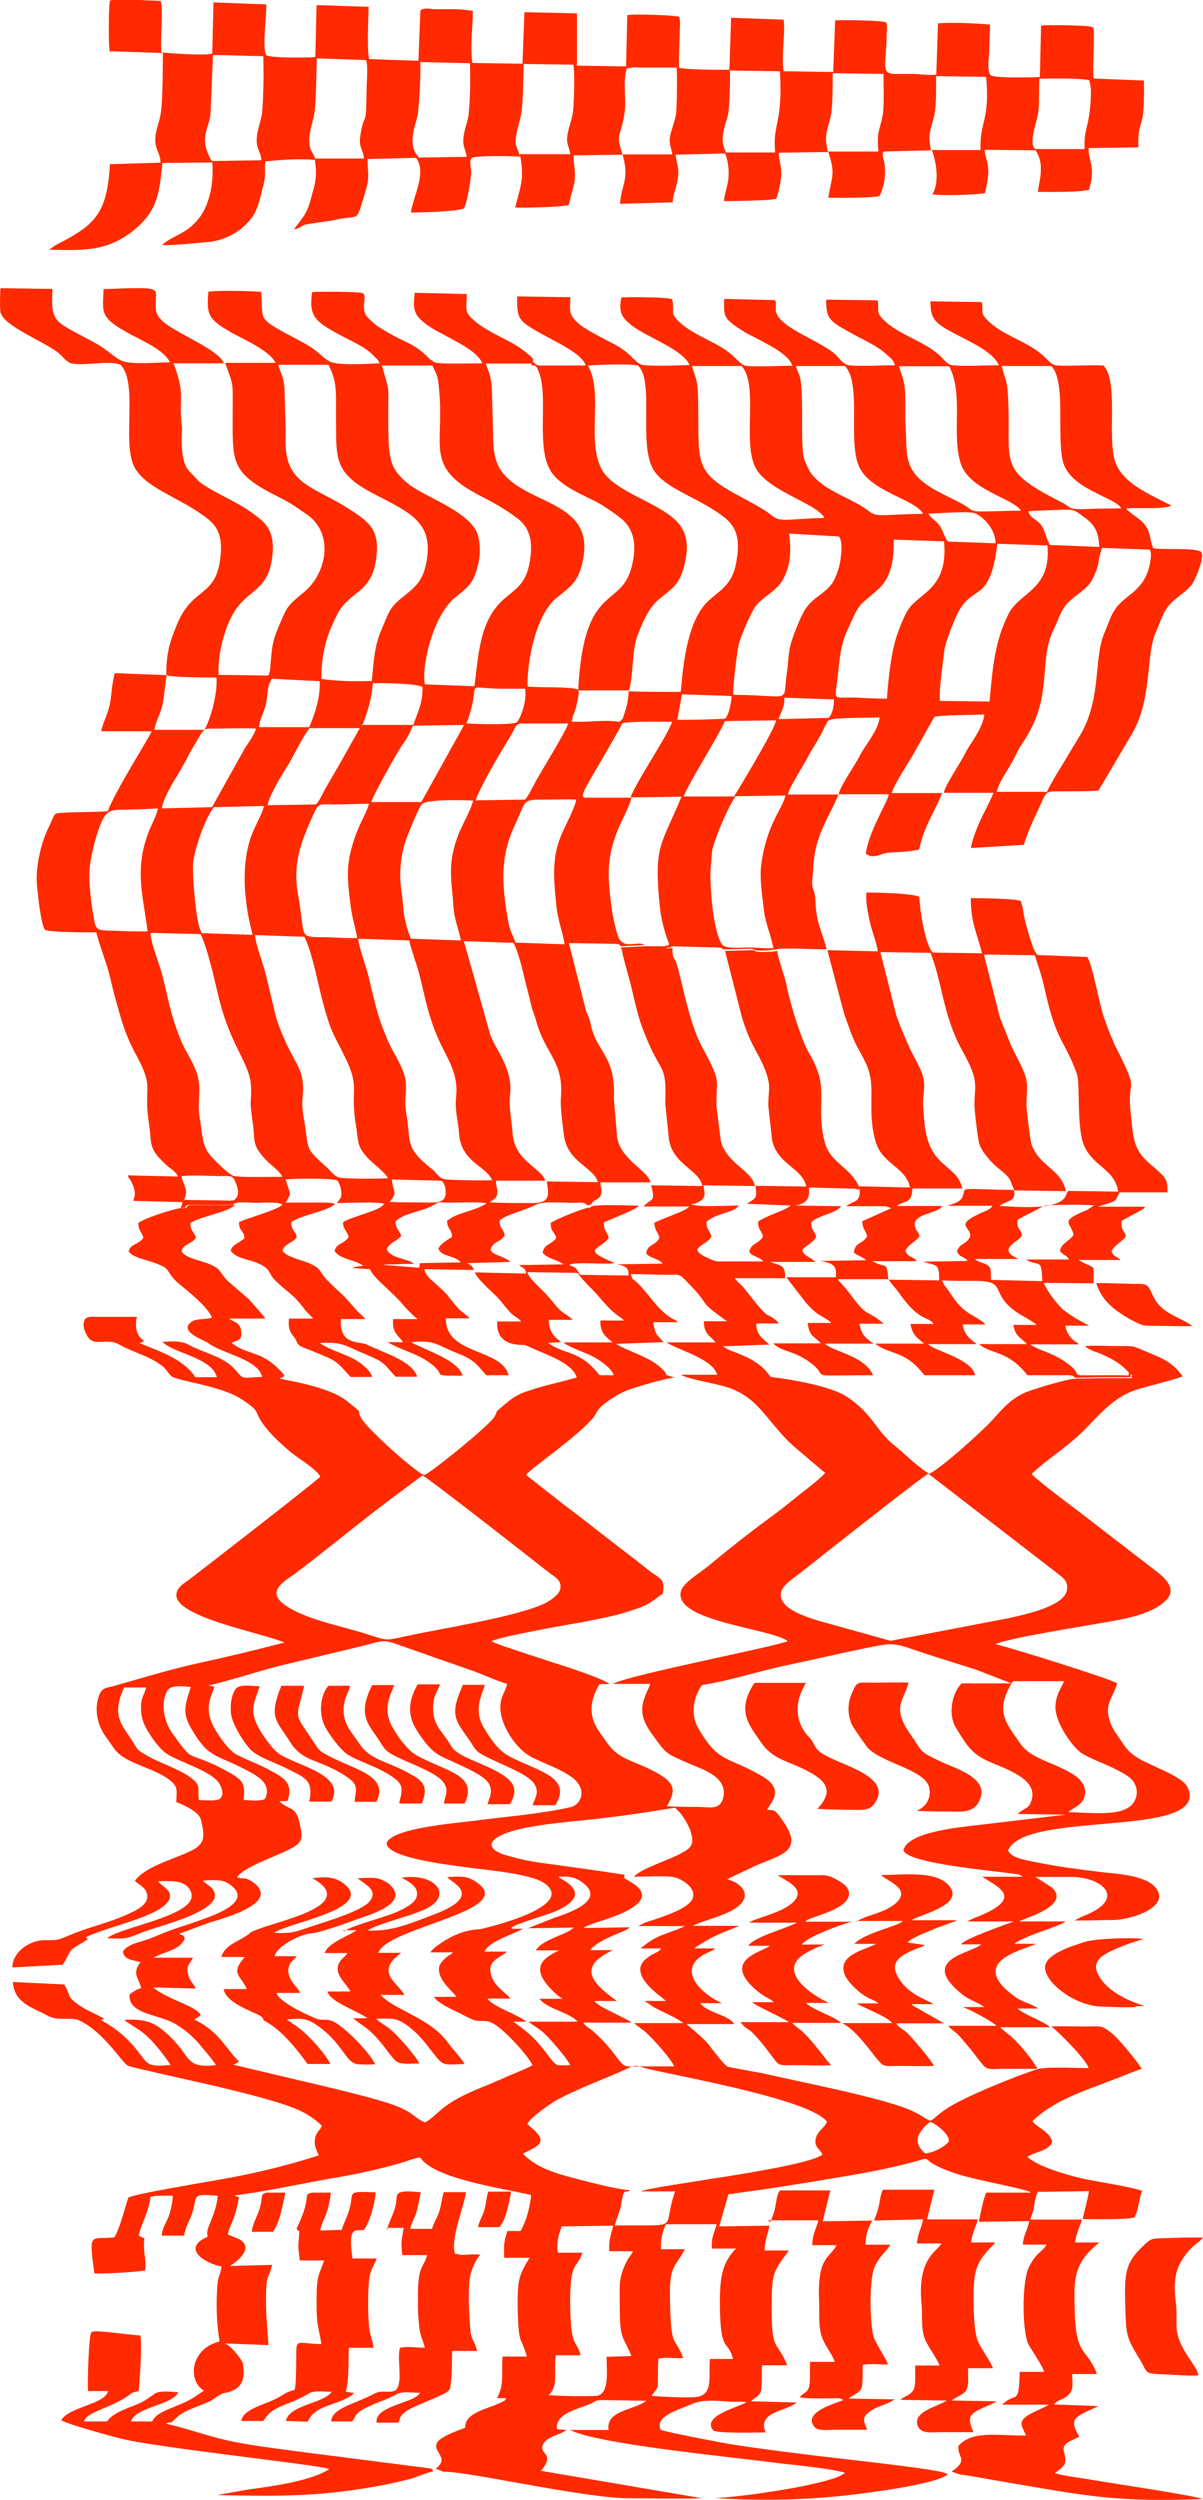 <?xml version="1.0" encoding="utf-8"?>
<!-- Generator: Adobe Illustrator 28.3.0, SVG Export Plug-In . SVG Version: 6.00 Build 0)  -->
<svg version="1.1" id="Camada_1" xmlns="http://www.w3.org/2000/svg" xmlns:xlink="http://www.w3.org/1999/xlink" x="0px" y="0px"
	 viewBox="0 0 494.8 1027.9" style="enable-background:new 0 0 494.8 1027.9;" xml:space="preserve">
<style type="text/css">
	.st0{fill-rule:evenodd;clip-rule:evenodd;fill:#FF2A00;}
</style>
<g id="Grupo_9186" transform="translate(0 0)">
	<g>
		<g id="Grupo_9167" transform="translate(0 0)">
			<path id="Caminho_9278" class="st0" d="M255.2,389.6l9.5-0.5h9.4c0.5,1.2-0.8,0.8,2.5,0.8v2.6c0.1,0.7,0.4,1.3,0.8,1.8
				c2.1,2.5,5.1,24.5,11.2,35.9c8.6,15.8,5.8,12.8,6.1,24.8l1.8,14.3c2.5,9.2,12.8,12,14,18.4l-21.1-0.3c0,2.3,1.2,3.8-0.5,5.8
				c-1.3,1.1-2.9,1.8-4.6,2c2.5,1.3,15.5,0.5,19.6,0.5c-2.1,3.1-9.2,3-13.3,6.7c0,3.6,1.2,3,2,6.1c-2.3,4.1-11,4.6-1,9
				c3,1.3,2.8,1.3,6.6,1.2h15.8c-1.8-2-5.4-2.3-5.8-4.1c0.8-3.5,3.8-3,5.6-6.1c-0.5-2.6-2-2.6-2-6.1c3.3-2.6,12-4.9,13.3-6.7
				l-17.9-0.7c3.8-2.5,4.3-2.1,3.5-7.4l20.9,0.3c-1.5-7.6-11.7-9-14-18.9l-1.6-14.3c0-6.9,1.3-7.7-1.2-14.5s-6.6-10.9-9.9-22.9
				l-6.7-26.3l11.8-0.3c1,1.3,7.6,0.7,9.7,0.3c0.3,3.3,2.6,9,3.5,12.8c1.8,8.7,4.4,17.2,7.7,25.5c1.6,3.8,3.8,6.4,5.3,10.9
				c3.5,9.2-0.3,16.9,3,29.3c2.3,9,10.4,10,14.3,18.8c-0.3,0.2,0.7,0.7,0.2,0.8l-2.1-0.3l-18.9-0.5c0,1.8,1.2,6.4-5.6,7.4L346,496
				c-1.8,2.8-9.7,3.8-12.3,6.6c0,3.9,1.5,3.3,2,6.1c-3.1,4.8-9.9,4.4-1.8,9l1.6,1.2h-18.8c4.6,1.6,6.4,1.2,6.2,6.7h-20.7
				c1,1.6,2.8,2.6,4.1,4.4c11.5,14.8,7.9,8.6,13.2,13.2c1,0.8,0,0,0.8,1h-9.2c-0.3,4.8,3.3,6.6,5.3,8.7l-19.1,0.7l2,1.2
				c1,0.5,1.9,0.8,3,1.2c2,0.8,4,1.6,5.9,2.6c7.1,3.8,7.9,7.1,8.9,7.6c0,0,22.9,2.6,31.3,8.2c10.7,7.1,11.7,13.7,19.4,19.9
				c3.9,3.1,9,8.4,14.3,11.7c3.8-1.2,22.5-17.9,26.8-22.9c3.8-4.3,7.7-8.6,13.8-10.9c3.1-1.2,16.8-5.4,19.9-5.3
				c1.2,0,8.4-0.2,10.9-0.2h12c0-2.6,0.2-0.8-0.8-1.8c-3.6-4.4-8.2-6.7-13.7-8.9c-1.7-0.5-3.4-1.3-4.8-2.5c4.3-0.3,8.9,0,13.2,0
				c6.6,0,6.1-0.3,11.4,2c7.1,3,11.2,4.3,15.6,10.4c-2,1.2-16,4.4-19.7,5.8c-9.4,3.3-15,10.7-21.5,17.1
				c-6.9,6.7-14.6,11.3-20.9,17.3c1.2,1.6,11.4,9.4,13.8,11.2c4.8,3.6,9.4,7.1,14,10.7l21.4,16.5c4.3,3.3,11.8,8.4,5.6,14
				c-6.7,6.1-19.1,7.6-28,9.2c-3.6,0.7-38.3,6.2-41.6,8.4c5.8,1.3,47,14.1,50,16.1c-1.8,6.4-6.2,8.9-2.1,17.8c1.2,2.5,3,4.6,4.6,7.1
				c3.6,5.4,7.7,6.7,13.3,9.4c2.8,1.3,4.6,2.1,7.4,3.6c2.1,1.2,4.9,2.8,5.9,5.1c8.9,21.1-66.8,8.9-74,25.7c1.6,3.3,7.1,3.9,11.2,4.8
				c8.9,1.8,18.1,3,27.1,4.1c6.6,0.8,20.6,1.2,23.5,8.2s-12,11.5-18.6,11.5c-5.3,0-10.7,0.3-15.8,0.2l2.8-1.5
				c19.4-7.2,8.7-16.4-4.1-16.4h-14.8l6.7,4.3c7.7,7.1-9.2,12-13.5,14h19.2c-2.3,2-15.8,5.4-21.2,9.2h8.9
				c-4.3,2.5-28.6,6.9-8.9,21.5c3.3,2.5,7.1,3.1,10,5.1h-8.6c2.8,2.6,10,4.8,13.5,7.7h-20.6c1.3,1.3,2.8,2.5,4.3,3.6
				c3.5,3.1,9.2,9.9,11,13.5h-13.8c-6.6,0-6.7,1-10-3.3c-2.3-3-3.9-5.1-6.1-7.6c-0.9-1.2-2-2.4-3.1-3.5l-2.8-2.3
				c-0.3-0.3-0.6-0.6-0.8-1h19.7c-1-1.5-11.7-7.1-13.8-7.7h8.9c-3-2.1-6.6-3.1-9-5.1c-18.6-14.8,3.8-16.9,7.7-20.7h-8.4
				c2-2.5,17.4-7.7,21.7-9.4h-19.1c1.3-0.7,2.6-1.3,3.9-1.8c20.9-8.2,7.6-12.8,2.3-16.6h16.6c-1.5-1.2-2.5-1-6.6-1.6
				c-2.3-0.3-4.6-0.5-6.7-0.8c-6.1-0.8-35.2-3.8-35.7-8.6c2-7.2,21.5-9.2,30.4-10.2l36.2-4.3l-19.6-0.3c2.3-2.5,4.9-1.6,5.9-6.6
				c1.8-8.9-13.8-12.7-19.9-16c-5.8-3.1-7.9-7.2-11.4-12.8s-1.5-14.5,2.3-18.3H416l-15-5.8c-5.1-1.6-10-3.1-15.3-4.8
				c-20.1-6.4-15.5-6.7-31.6-3.5c-11,2.3-22,4.9-33.1,7.2c-10.9,2.5-21.1,5.8-32.2,7.6c-3.6,4.6-4.9,12-1.6,17.8
				c8.6,14.6,11.7,11.2,25.8,19.4c10.4,5.9,3.9,11,2.5,14.1c3.5,0,3.6,0.7,5.3,2.8c3.9,5.6,7.9,11.4,0.7,15.5
				c-3.1,1.8-7.7,3.3-11.2,4.9l-11.2,5.3c7.6,2.3,10.4,7.9,2.6,12.5c-5.1,3-11.2,4.1-16.8,6.7h19.2l-5.1,2.1
				c-4.8,1.8-9.3,4.2-13.5,7.2h8.6c-0.8,1,0,0-1,0.8l-2.8,1.3c-12.2,6.1-2.6,16.3,6.7,20.4h-9c2.6,3.9,11.8,4.8,14,8.6h-19.7
				c0,0,6.9,5.6,9,8.2c1.3,1.6,6.6,8.9,8.2,9.4l15,2.8c13.8,3.3,51.8,10.4,62.3,16.1c8.4,4.6,3.8,4.3,12.2-1.5
				c7.1-4.9,29-13.7,37.5-16.4c3.3-1.2,16.6-0.5,21.2-0.5c-0.3-2.8-12.3-15-15.3-17.1c4.6-0.2,9.4,0,14,0c6.7,0,6.4-0.7,10.7,2.6
				c2.8,2.1,10.9,12,12.5,14.8c-3.9,1.3-8.1,3.1-12,4.6c-11.5,4.4-24.3,8.4-32.9,16.9c1.5,2.6,7.1,4.1,8.1,8.6
				c-1.6,3.8-7.1,3.9-10.2,6.1c3.9,3.8,15.1,7.1,21.7,8.7c6.7,1.6,19.9,3.3,25.5,5.3c-1.3,2.6-1.5,8.4-3.3,10.9
				c-2.3,1-17.4,0.7-21.2,0.7c0.8-3.6,2-7.9,2.6-11.5l-20.6,0.3c-0.7-1.2-2,5.3-2,6.1c-0.3,2.5-1,3.1-1.5,5.3H445
				c-1,3.5-2.3,5.3-2.8,9.4h10c-1.7,1.3-3.3,2.8-4.8,4.4c-5.9,6.7-5.6,13.2-5.4,22.2c0.3,21.1,4.8,16,9.2,27.5H441
				c0,3.5,0.7,6.1-1.2,8.2c-1.8,2.3-4.4,2-6.3,4.3l18.3,0.7c-10.2,4.6-12.2,5.1-7.9,12.5c-2.6,1.8-7.6,2.3-6.2,6.6
				c1.5,5.1-0.5,5.9-3.8,8.4c3,1.2,11.5,2.1,15.1,2.8c7.7,1.3,43.6,6.7,45.7,7.9c-35,1.3-46.2-1-79.6-6.7l-17.9-3.1
				c-1-0.1-2-0.2-3-0.5l-2.8-1c7.2-4.9,2.3-5.8,2.8-10.5c5.6-6.7,17.3-4.1,27.8-4.3c-1.8-4.3-3.5-5.6,1.2-8.6
				c2.8-1.6,5.6-2.5,8.2-4.1h-19.2c5.6-5.6,6.9,1,7.2-13.5h10c-0.3-2-5.4-9.4-6.4-11.3c-2.5-5.1-2.8-24.8,0-31.3
				c0.9-2,2-3.8,3.5-5.4c1-1.2,3.5-3,3.9-4.3h-9.7c0.3-4.4,2.1-6.2,2.6-9.7l-20.7,0.3c0.5-2.6,2-10.2,3.1-12h18.4
				c-1.8-1.6-23.2-5.1-31.1-7.9c-21.4-7.2-1.3-7.9-28.1-2.1c-10.5,2.3-21.4,3.9-32.4,5.8c-5.6,0.8-11,1.8-16.6,2.6l-16.3,2.3
				l-3.8,13.2l20.7-0.3c-0.7,3.5-2,6.2-2,10.2h10c-6.7,9-7.1,9.2-7.1,23.7c0,18.6,2,12.7,6.4,23.5h-10.4c0,4.1,0,5.9-0.2,9.2
				c-0.3,3.8-2.5,3.6-4.3,5.6l18.8,0.5c-4.6,3.8-16.4,3.8-12.8,12.3c-3.6,0-19.4,0.5-21.5-0.8c-5.1-5.8,10-9.5,13.5-11.5
				c-0.3-0.2,0.5,0-1-0.3h-4.4c-5.4-0.2-12.2-1.3-17.1,1c-4.1,2-15.3,4.6-12.7,10.5c1.3,0.8,24.8,5.3,28.5,5.9
				c10,1.6,19.6,2.8,29.8,4.1c7.1,1,51.2,5.6,58.2,7.6l1.6,0.7c-4.3,4.3-36.4,8.2-44.6,9c-17,1.7-34.1,1.9-51.2,0.8
				c10.2-0.3,48.4-5.6,53.6-10.4c-7.1-2-20.6-3.1-28.6-4.1c-18.8-2.5-72.9-7.6-84.5-13.5h15.8c-1.2-8.2,10.7-8.1,15.5-12l-18.1-0.3
				c-2.8,0-2.6,0.5-4.8,1.5c-4.6,2.1-14.8,3.9-13.8,10.5l3.9,0.3c-3,2.3-8.1,2.5-9.7,6.1c-1.8,4.1,5.4,3.3-0.8,10.7l66.4,11.3
				c-9.9,0.3-19.9,0-29.9,0c-19.1,0-68.1-11.5-76.8-10.9c-0.8-0.7-2-0.7-3-1.3c6.2-4.6-1.8-6.9,0.7-10.9c1.5-2.3,8.4-4.8,11.4-5.9
				c0-6.3,8.4-7.4,14.8-10.4c1.6-0.8,1.6-0.7,2.1-1.8h-3.8c3-5.3,1.8-9.5,2.3-17.1h10c-2.5-9-3.5-3.6-3.8-21.2
				c0-10.4,0.5-12.2,4.9-19.4h-10.4c-0.3-5.1,0-7.2,1.3-11h5.4c2.6-4.6,3.6-9,4.4-14.8c-12.8-3-40-6.7-45.7-15.5
				c-3,0.5-5.9,1.8-8.9,2.6c-9.4,2.6-18.9,4.7-28.5,6.2c-12.8,2.3-26.5,5.3-39.1,6.9l2,0.7c-1.8,10.2-3.9,11.3-4.6,15.3l2.3,1
				c8.1,2.5,5.3,7.7-1.5,12l17.4-0.5c-1.3,6.2-2.5,2.5-2.5,15.1c0,6.9,0.7,11.8,1,17.9l-18.1-0.7c2.1,0.5,5.3,4.4,6.6,6.4
				c1,1.5,1,1.2,1.2,3.5c0.7,7.4-2.6,9.4-7.7,10.5c-2.5,0.5-3.8,2.3-5.9,3.3c-5.9,2.8-10.9,3.6-14.8,7.7c-2.1,2.1-0.8,0.3-3.5,1.6
				c8.2,1.8,16.4,4.9,25.3,6.9c9,2,18.6,3.1,28,4.4l55.4,7.1c1.5,0.8,0.5-0.8,1.2,1.3c-1.2,0-6.9,2.3-9.2,3
				c-3.3,0.8-6.6,1.6-9.9,2.3c-26.6,5.1-42.3,4.9-69.2,4.4c0.2-0.1,0.3-0.1,0.5-0.2l11.7-2.1c9.7-1.3,26-3.5,33.4-8.4
				c-2.3-1.6-69.7-8.6-85.5-12.5c-4.1-1-22.7-6.1-24.7-7.6c2.8-5.4,18.3-6.6,19.2-12h-8.2c-0.3-3.1,0.3-22.5,1.3-24
				c1.2-1.2-0.8,0,1-0.5c2-0.5,16,1.6,19.2,1.6c0.8,2.5-0.2,19.7-0.7,22.9c-1.5,0.5-2.3,0.3-3.3,1.2c-7.4,5.8-18.3,7.2-19.1,11.3H44
				c2.8-3.9,8.4-5.3,13.2-7.4c2.8-1.2,4.3-2.6,6.6-4.1c2.1-1.3,6.7-0.7,9.5-0.5c-2.3,5.3-17.8,6.1-19.4,12h8.7
				c1.5-3.5,6.7-4.9,10.4-6.6c5.8-2.3,6.7-3.3,10.9-6.1c-3.9-2.1-5.4-8.1-3.1-12.8c2-4.1,5.1-6.2,9.5-7.4c-1.3-8-1.5-16.1-0.8-24.2
				c0.3-2.8,1.3-3.6,1.6-6.6c-7.4-1.5-16.4-7.6-5.8-12.2c0.3-0.3-0.5-1.2,0.3-3.6c1.6-4.4,3.6-8.2,3.9-13.3c-12-1-7.6,0-11,8.7
				c-1.2,2.6-2.3,4.8-2.8,7.7h-9.2c0.3-3.3,1.6-4.8,2.8-7.7c1-2.8,1.6-5.7,1.8-8.7c-3,0-6.4-0.3-9.2,0.5c-1,7.4-4.1,11.3-4.8,16
				l2.3,1c-0.8,5.1,1,8.9,0.3,13.2c-1.5,0.5-18.8,1.6-20.9,1.2c-2.3-17.4-1.8-13.8,8.2-14.8c2.3-3.1,5.4-16,5.8-16.3
				c1.5-1.5,35-6.9,40-7.9c13-2.3,25.8-5.5,38.3-9.5c-0.8-2.1-2.1-3.9-1.5-7.1c0.5-2.6,2-3.1,2.8-5.1c-2.1-2-4.4-3.7-6.9-5.1
				c-10.2-6.1-51.6-14.3-63.7-17.3c-2.1-0.5-7.6-1.6-9.2-2.3c-2.1-1-9-12.2-17.6-17.3c-4.1-2.5-4.6-1.8-9.9-2
				c-4.3,0-4.9-1.2-8.6-2.8c-5.3-2.6-10.7-4.9-11.2-12.3l21.1,1c3.1,5.1,0.7,4.8,6.4,8.7c2.6,1.8,6.7,3.5,9.9,5.3
				c0.2,1.2-3.5-0.7,1.3,2.1c3.7,2.2,7.1,5,10,8.2c2.1,2.1,3.5,4.4,5.6,6.9c2.5,3,6.1,2.1,10.5,2c-1.2-2.5-6.9-9.4-8.6-10.9
				c-3.5-3.6-6.2-4.6-10.5-7.7c10-0.7,13.8,1.6,20.2,8.1c7.4,7.6,5.3,11.8,17.6,10.5c-0.3-1-6.4-8.2-7.1-9c-2.5-2.9-5.5-5.4-8.7-7.4
				c-7.1-4.8-20.4-4.1-19.7-12.7c2.3-1.5,1.8-1.6,4.8-2.6c-1.2-4.4-3.9-5.9-0.3-10.7c-3.3-0.8-6.9-1-7.2-4.3c1-2.1,4.8-3.5,7.2-4.1
				c2.8-0.8,5.5-1.8,8.1-3c4.9-2.1,11.2-3.9,16.4-5.8c7.1-2.5,22.9-8.2,11.3-15.3c-2.6-1.6-6.4-1.2-10.2-1c1.6,1.8,3.9,2.3,4.8,4.9
				c2.6,7.7-22,13.5-28.6,16c-7.1,2.6-6.6,3.3-15.5,2.8c5.3-4.8,38.5-9.4,34.4-19.1c-1.8-4.6-7.2-4.6-13.5-4.3
				c1.3,2.1,8.2,4.4,3.1,9.5s-21.7,8.9-29.3,12c-4.9,2-3.5,1.3-2.6,2.3c-9.5,5.8-5.9,3.3-10.4,10.5L5.1,809
				c0-6.4,7.2-11.2,13.2-11.2s5.3,0,10.2-2c2.8-1.2,5.4-2.1,8.4-3.1c5.8-1.8,12.5-3.9,17.8-6.6c2.1-1,5.8-3.1,5.9-6.1
				c0-1.6-0.7-3.1-2-4.1c-1-1-2.1-1.5-3.1-2.5c4.3-6.1,16.6-9,23.4-12.5c5.4-2.8,5.4-5.6,3.8-12.5c-0.8-3.3-6.4-5.9-10.2-7.4
				c0.2-4.8,0.7-6.2-2.3-8.7c-5.8-4.9-16.4-6.6-21.7-11.5c-1.6-1.5-3.3-4.4-4.8-6.4c-3.5-4.6-5.1-11.3-3-17.1
				c1.3-3.5,2.8-3.1,6.4-4.1c11-3.1,23.4-6.9,34.9-9.4s23.5-5.4,35-8.4c-10.4-4.3-46.2-10.7-44.4-20.2c0.5-2.8,3.1-4.1,5.1-5.6
				c4.1-3.1,52.8-40.8,54-42.4c-1.2-2.8-9-7.6-11.4-9.5c-4.8-3.9-12.2-10.5-14.6-16.6c-0.8-2.1-3.3-3.6-5.1-4.9
				c-8.7-6.6-28-8.1-30.3-10.5s-1.8-3-5.1-5.1c-4.1-2.8-9.2-4.3-14-6.6c-3.1-1.5-3.5-2.3-7.4-2.3c-3.8,0-5.9,0.8-7.9-2.3
				c-1.2-2-2.5-5.4-0.5-7.4c1.3-0.8,3-0.5,4.9-0.5h16c-1,4.8,0,7.9,3.1,10l-2,0.8c7.6,3.1,18.3,6.6,22.9,14h8.9
				c-2.1-8.1-17.6-9.7-22.4-14.5c3.9-0.3,7.9-0.5,10.9,1.2c6.6,3.6,14.5,4.8,19.2,10.4c3.8,4.3,2.1,3,10.9,2.8
				c-1.5-7.2-16.1-9.5-22-13.8c-2-1.5-9.2-3.6-8.6-7.1c2.1-3.8,6.1-2.3,10-3.5c-2.5-5.8-13-13-15.3-15.5c-3.9-4.1-1.5-4.6-8.6-7.1
				c-3.6-1.3-8.6-2.1-10.4-4.6c0.7-3.1,4.1-2.8,6.1-5.6c-0.7-2.6-2.1-2.8-2.1-6.1c2.5-2,14.6-5.9,17.9-6.2c3.5,0.3,0.8-1,3.8-1.2
				h18.1c-3,3-14,4.6-18.4,7.4c0,3.3,1.6,3.6,2.3,6.1c-2.1,2.8-5.3,2.5-5.9,5.6c1.5,2.6,7.2,3.6,10.4,4.8c6.1,2.3,4.8,3.3,8.4,7.2
				l8.4,7.2c1,1,6.9,7.6,7.2,8.4H94.3c1.2,1.3,4.3,1.3,4.8,4.6c0.8,4.9-1.6,4.1-3.9,5.4c7.7,5.8,12.5,2.5,21.7,13.2
				c-0.7,1.8,0.3,0.2-2,1.5c8.1,1.5,21.4,4.1,27.8,9.2c7.9,6.4,3.5,2.6,5.8,6.9c3,5.3,23.9,23.5,26,23.5c1.6,0,25-18.9,28.3-23.2
				c3.1-4.1-1.3-0.8,5.9-6.7c2.4-2.1,5.3-3.7,8.4-4.6c6.4-2.3,13.5-3.6,20.1-5.6c-1.6-5.4-10.4-8.6-16.4-11.2
				c-1.3-0.5-3.8-1.8-4.9-2.1c-1-0.3-12,1.2-11.4-9.7h9.9c-1.8-2-3.3-2.1-5.1-4.4c-1.5-1.6-3.1-3.8-4.6-5.4
				c-2.3-2.5-8.1-7.2-9.4-10.4l21.1,0.5c-0.3-2.5-1.3-2.1-3-3.5l18.4-0.3c-3-2.1-6.7-2.3-8.6-4.8c0.5-3.6,3.5-3.1,5.6-6.1
				c-0.8-2.8-2.3-2.3-2.3-6.1c2.1-1.6,12.8-5.8,15.1-6.2c1.3,0,0.8,0,1.8-0.7c3.9-0.8,14.8-0.3,19.4-0.2c-1.2,1.6-10.7,5.1-14.5,6.9
				c0.2,3.9,1.3,3.5,2.1,6.3c-3.6,5.1-12,4.4,2.5,10.4c-4.6,0.7-15.8-0.7-18.8,0.7c2,1.2,2.3,0.5,3.5,2.5c0,0.1,0.1,0.2,0.2,0.3
				l0.8,1.3l19.9,0.3c0.3-3.6-2-4.1-4.8-4.6l18.8-0.3c-1.2-2-6.2-2.5-6.7-4.4c0.5-3.5,3.5-2.8,5.4-6.1c-0.5-2.8-1.8-2.6-2.1-6.3
				c5.1-2.5,13.3-4.9,14.3-6.7h-18.7c3.1-3.5,5.1-1.5,3.1-8.7l21.1,0.3c-1.2-6.7-12.5-8.9-13.8-19.6l-1.5-14.5
				c0.7-15.6-1.5-12.2-6.9-24.8c-4.6-10.5-4.9-14.5-7.6-25.2c-0.7-2.6-3.3-11.5-3.3-13.2L255.2,389.6z M81.8,740
				c-0.7-4.1,1-5.4-2.3-8.2c-4.9-4.3-14.3-6.9-19.9-10.4c-3.1-1.8-3-2-4.9-5.1c-3.9-6.4-9.4-10.4-3.6-22.4h9
				c-0.8,3.3-2.3,4.3-2.1,8.6c0,2.8,0.7,5.6,2.1,8.1c2.1,3.8,5.9,9.2,9.2,11c5.4,3.1,16.1,6.4,20.1,10.7c1.2,1.3,3.3,5.3,1.2,7.2
				c-1.2,1.3-6.6,0.7-8.6,0.7L81.8,740z M100.2,740.1c0.7-7.4,0-8.2-9.5-13.2c-14.8-7.4-10.5-1.3-19.9-14.3
				c-3.3-4.6-4.9-12.2-2-17.4c1.5-2.5,6.6-1.8,9.7-1.5c-2,6.3-3.9,10.2,0,16.8c7.4,12.8,10.2,10.7,22.9,17.4
				c3.9,2.1,10.7,5.3,7.6,11.8C106.9,740.8,102.8,740.3,100.2,740.1L100.2,740.1z M85.6,693.1c10.2-2.3,20.9-6.1,31.4-8.6
				c10.7-2.6,21.5-5.1,32.1-7.7c8.6-2.1,8.1-3,16.1,0l29.1,10.2c4.3,1.5,10.2,4.3,14.3,5.4c-0.7,3.3-2.6,4.9-2.8,9
				c-0.3,7.7,6.2,17.6,12.8,21.1c5.1,2.6,10.4,4.3,15.3,7.4c8.1,4.9,5.6,12,0.8,13.2c-12.3,2.8-26.8,3.9-39.6,5.6
				c-8.1,1-33.1,3-36,8.9c-1.3,6.4,28.1,9.5,31.1,10c8.4,1.3,28,2.6,33.9,6.9c13.3,9.7-25.5,18.6-26.8,18.8
				c-6.9,0.3-12.5,3.1-18.1,7.2c-0.8,0.7-1.6,1.5-2.3,2.3h9.4c-0.7,0.8-0.2,0.3-1.2,1c-1.2,0.7-2.4,1.7-3.3,2.8
				c-1.5,1.8-1.6,3.6-0.7,5.9c1.6,3.9,5.6,6.9,6.6,8.6h-9.2c1.5,2.6,7.6,5.3,10.5,6.7c1.9,1,3.8,2,5.8,2.8c2.8,1,4.8-0.3,7.6,1.2
				c5.1,2.6,15.3,14.1,16.6,17.4c-2.6,1.6-8.7,3.8-11.8,5.3c-3.8,1.6-7.7,3.3-11.7,4.9c-15,6.4-15.5,10.7-20.7,13.3
				c-4.8-1.8-4.6-4.9-17.4-8.6c-6.6-2-13.3-3.6-20.1-5.3L95.9,849c0.5-0.2,1-0.4,1.5-0.7c1.5-1,0,0.8,0.8-0.8
				c-1.8-1.3-6.2-7.6-8.1-9.5c-2.9-3.2-6.3-5.7-10.2-7.6l0.3-0.2l1.3-0.8c1-0.8,0.3,0.3,1-1c-2.6-3.9-12.8-5.8-19.6-11.2l17.6,0.5
				c-0.8-2-2.5-3.1-3.1-5.8c-1-3.6,0.7-4.3,2-6.9H63.2c4.1-2.5,10.9-3,12.8-7.9c-0.8-2-0.5-0.8-2.3-2c4.1-1.3,8.2-3.1,12.7-4.6
				c5.8-1.8,29.8-8.2,17.3-16.8c-3.3-2.1-3.9-0.8-6.2-1.8c2.8-4.3,16.3-8.6,22-11.7c5.3-2.8,5.1-4.4,3.6-11
				c-1.5-6.9-4.8-4.8-8.2-8.6h3.3c2.8-7.6-2.1-9.9-6.9-12.5c-4.3-2.5-9.7-4.3-14-6.6c-3.3-1.8-7.4-7.7-9.4-11.4
				c-4.1-7.6-1-12.5,0.3-16.6L85.6,693.1z M235.6,542.8c-0.8-1.2-3.9-2.8-5.3-4.1c-1.8-1.8-3-3.5-4.4-5.1c-3.5-4.1-8.2-7.6-9-10.5
				l20.6,0.3c2.5,3.5,6.2,6.7,9.2,10.2c6.7,8.1,8.4,7.4,9.9,9.4h-9.7c0,5.3,2.3,6.7,5.1,9h-20.2c1.8,1.8,8.7,4.1,11.7,5.6
				c3,1.5,8.2,5.1,8.9,7.9h-5.8c-8.1-10.5-14.1-8.2-21.2-13.3l5.4-0.3c-2.8-2.3-4.9-3.9-5.1-9.2h10L235.6,542.8z M439.9,745.2
				c8.4,0,21.4,2.1,26-3.5c2.6-3.3,2.1-8-1.2-10.7c-5.6-4.3-14-6.6-19.7-10c-3.6-2.3-10.7-12-10.9-18.8c0-4.9,2.1-7.6,3.6-10.9
				h-21.1c-7.7,12.3-2.8,17.1,2.8,25.3c4.8,7.1,14,7.7,22.7,13.5c5.6,3.8,5.8,10-0.2,13.3l-2.3,1.5L439.9,745.2z M380.7,885.7
				c-1.8-1.8-4.1-3.8-3-7.4c1.1-2.3,2.8-4.3,4.9-5.8c2,0.5,8.4,5.4,7.6,8.1c-1.3,2-6.3,4.6-9.5,4.9V885.7z M210.4,792.6
				c2.6-2,15.1-5.1,19.7-7.4c14.1-7.1,0.7-12.2-0.5-13.5c5.6-0.3,8.1,0.5,11.4,3.6c7.1,6.9-8.6,11.8-13,13.3l-10.9,4.3l18.8-0.3
				c-2.1,2.8-13,4.8-15.5,9.4h9.5c-3.9,2-9.5,4.6-7.2,10.4c1.3,3.3,5.9,7.9,8.7,9.5h-9.4c2.3,3.9,13,5.9,15.5,9.4h-20.1
				c1.5,1.3,3.3,2.3,5.3,3.8c3.1,2.5,10.9,11.7,11.8,14.1c-5.4,0-5.3,0.8-8.1-2.8c-5.4-7.1-7.6-9.7-15.3-15.1h5.4
				c-3.8-3.1-13.8-6.1-16-9.5h9.5c-2.8-3.1-6.4-4.9-7.9-9.4c-2-6.4,3.5-7.1,6.4-9.9h-9.2c1.5-4.1,12-7.2,15.8-9.4h-4.6L210.4,792.6z
				 M231,915.5l21.2-0.3c-1,4.6-1.8,4.9-1.6,10.5h9.7c-0.5,1.5-1.8,2.6-2.6,4.3c-3.3,6.7-2.8,9-2.8,17.3c0,15.6,1.3,12.7,4.8,21.5
				l-10.2,0.3c0,6.1,1.3,15.5-4.3,16.1c-6.5,0.2-13.1,0.1-19.6-0.3c4.3-3.8,2-9.5,3-16.4h10.2c-1.6-6.7-4.1-2.1-4.3-21.5
				c0-17.6,2.6-13.7,5.1-20.7h-10.2c-0.5-3.6,0.1-7.2,1.6-10.5L231,915.5z M271.9,925c-0.3-3.6,0.4-7.1,2-10.4h20.9
				c-1,3.5-2.3,5.3-2,10h9.9c-5.6,5.8-6.6,11.5-6.6,22c0,21.9,3.3,15,5.4,23.4H292c-0.7,6.6,1.5,14.1-4.8,15.5
				c-3.3,0.7-15.5,0-19.2-0.3l1.3-1.8c1.5-2,1.3-2.1,1.3-5.1c0-2.8,0-5.6,0.2-8.4c3.1-0.8,6.9,0,10.2-0.3c-3.5-9.4-4.9-3-5.4-22.5
				c-0.5-16.1,1.8-14,6.1-22.2h-10L271.9,925z M256.8,770.9c-11.2-1.8-22.7-3.3-34.2-4.9c-5.4-0.7-10.8-2-16-3.6
				c-8.2-3.3-3.5-6.9,2.3-8.9c8.6-3,24.2-4.3,33.9-5.3c12.2-1.3,23.5-3,34.9-4.9c1.3,1.6,2,1.8,3.5,4.1c1,1.6,1.9,3.2,2.6,4.9
				c2,5.9,0.8,7.4-3.5,9.7c-4.9,2.8-16.4,6.2-19.6,9.7c3.8,0,13.7-0.5,16.6,0.2c3.3,0.8,9.2,4.4,7.6,8.7c-1.5,4.1-11.8,7.4-16.3,8.9
				c-1.2,0.3-2,0.7-3.1,1l-3,1.5h19.2c-2.3,1.2-7.1,2.8-9.9,3.9c-4.4,2-5.1,2.8-8.4,5.3h8.6c-1.2,1.5-1.6,1.3-3.3,2.3
				c-1.1,0.5-2.1,1.2-3,2c-6.6,5.4,2.3,12.7,6.7,16l1.5,1.3h-8.9c1,0.5,2.5,1.6,3.8,2.5c3.6,2,10,4.6,12.2,6.6h-20.2
				c1.3,1.3,3.5,2.5,4.8,3.8c3,2.6,10.4,10.9,11.7,14h-13.8c-6.7,0-6.4,0.7-9.9-3.8c-2.8-4-6.2-7.6-9.9-10.9
				c-1.5-1.2-2.6-1.5-3.8-3.3h19.9c-3-2.3-13.8-6.4-15.3-8.9h9.2c-10.7-7.7-16.1-14.1-1.6-20.9h-9.4c3.3-4.3,13.5-7.4,15.3-8.6
				c0.8-0.5,0.5-0.3,1-0.8l-19.1,0.3c1.6-1.3,7.9-3,10-3.8c26.8-9.2,7.4-15.6,6.9-16.8v-0.8L256.8,770.9z M217,873.2
				c1-2.3,9.2-8.1,11.7-9.5c9.4-5.1,19.7-8.7,29.1-13c4.4-2.1,3.8-1.2,8.6,0c17.1,3.9,66.8,12.8,73.7,21.7c-0.8,2.5-3.5,3.5-4.4,6.4
				c-1.3,3.9,1.6,4.8,2.6,7.2c-8.2,5.8-69.9,12.7-74.7,15.1h14.1c-5.9,16.3,3.9,13.7-24.8,14c0.7-3.3,1.8-4.6,2.5-8.1
				c0.2-1.4,0.5-2.9,0.8-4.3c1-2.6,0.8-0.8,3.1-2c-7.4-0.8-17.3-3.5-24.5-5.4c-8.2-2.1-15.1-4.8-19.7-9.7c2.1-1.3,6.9-2.8,7.2-5.3
				c0.3-2.6-3.8-5.3-5.4-6.9L217,873.2z M382.1,606.2l52.6,40.6c2.1,1.8,4.9,3.1,4.1,7.2c-1.2,6.6-17.8,10-23.5,11.3l-49,9.4
				l-27.3-7.6c-5.6-1.5-12.8-3.9-16-7.2c-5.4-5.9,2.1-9.9,6.4-13.3s50.3-39.8,52.3-40.5L382.1,606.2z M278.2,543.1
				c-6.6-3.1-9.7-8.7-14.3-13.8c-0.7-0.8-1.5-1.6-2.3-2.3c-1.6-1.3-1.5-0.8-2.1-3.1c4.9,0,10,0.3,15,0.3c3.1,0,4.6-0.5,6.4,1.2
				c1.2,1.2,2.1,2.1,3.5,3.6c8.1,8.4,2,5.3,14.6,14.3h-9.5c0,5.3,2.5,5.8,4.8,8.7h-20.2c5.9,3.6,18.9,6.7,20.9,13.3H280
				c3.5,2,15,3.6,19.9,5.4c10,3.5,13.8,10.2,20.1,17.3c1.9,2.3,3.9,4.4,6.1,6.4l13.3,11.3c-2.5,2.8-9.2,7.7-11.8,9.9
				c-4.4,3.5-7.6,6.1-12.2,9.4c-7.6,5.6-16.6,12.7-23.9,18.8c-3.6,3-10.4,6.9-11.4,10.4c-3.5,12.5,36.8,15.3,43.9,20.6
				c-3.5,2-64.6,13.7-72,17.6h15.5c-2.8,6.7-6.2,11.4,0.7,20.7c6.1,8.4,5.1,7.6,15.5,12.2c5.8,2.5,15.6,5.4,13.8,13.8
				c-1.2,5.1-5.1,4.1-10,3.9c-4.1,0-8.9,0-13.2-0.3c3.6-6.2,3.8-9.4-4.3-13.8c-9.9-5.4-15.5-5.1-20.6-12.7c-1.3-2-3.3-4.3-4.4-6.6
				c-3.3-6.4-1.2-12.5,1.6-17.1h4.1c-2.6-2.3-19.4-7.7-24.2-9.2c-4.4-1.5-8.2-2.6-12.5-4.1c-2.8-1-9.5-3-11.8-4.3
				c2.3-1.8,35.4-7.6,37.5-7.9c5.9-1.2,13.2-2.5,18.6-4.3c8.7-2.8,8.1-3,14.3-7.4c1-6.1-1-6.1-4.6-8.7l-7.4-5.8
				c-5.3-4.1-9.4-7.2-14.8-11.4c-5.1-4.1-9.5-7.4-14.8-11.4l-14.6-11.5c1.5-2.5,19.7-14.5,27.5-23.4c1.3-1.6,1.3-2.5,2.6-3.9
				c2.1-2.5,8.1-6.2,11.2-7.4c4.3-1.6,15-4.8,19.9-5.4h-0.3c-6.2-2-0.8,0.5-5.3-3.8c-4.6-4.6-13.8-6.9-18.6-10l19.6-0.7l-0.3-0.3
				l-0.3-0.3l-2.1-2.3c-0.9-1.6-1.4-3.4-1.6-5.3h10L278.2,543.1z M173.7,606.7c2.3,0.8,48.7,37.3,52.3,40.1c2.1,1.6,5.3,3,4.4,6.7
				c-0.5,2.3-3.8,4.4-5.9,5.6c-11.2,5.6-42.6,10.5-55.6,13.3c-11.2,2.3-8.6,2.5-18.8-0.7s-26.3-6.2-33.9-12.5
				c-6.7-5.4,2-9.7,5.4-12.3c12.3-9.2,26.5-21.1,39-30.4l13-9.7L173.7,606.7z"/>
			<path id="Caminho_9279" class="st0" d="M68.4,277.1c0-8.7,1.5-13.3,4.3-20.1c6.6-16.4,16.6-10.7,18.1-29.3
				c0.7-9.2-2.5-12.5-7.7-16.1c-10.7-7.6-23.7-11.2-28-19.9c-4.9-10.2,1.8-34.4-5.6-41.8c-5.4-1.8-14.3,0.7-20.2-0.5
				c-1.6-0.3-3.9-3.1-5.4-4.4c-6.2-4.8-22.4-10.9-23.7-16.6c-0.3-1.3-0.2-8.2,0-9.9l21.4,0.3c-0.8,14.5,0.8,13,17.1,22
				c6.1,3.3,8.7,6.7,11.8,7.7c4.6,1.5,13.8,0.5,19.4,0.5c-2.3-5.1-11.5-8.9-17.1-12c-12-6.6-10.5-8.4-10.2-18.1
				c23.3-1,21.7-0.5,21.5,4.1c0,4.4-0.5,5.6,2.3,8.6c4.9,5.1,23.7,12,25.7,17.8H71.4c5.2,14,1.8,13.7,3.5,26.6
				c0,1.2-1.2,13.3,2.8,17.6l4.4,4.6c6.6,4.9,15,7.7,22.4,13.3c5.3,3.8,8.4,7.2,7.6,16.4c-1.3,13.8-8.1,14-14,21.2
				c0,0.1-0.1,0.2-0.2,0.3c-4.9,5.9-8.5,19.1-8,28.1l20.4,0.3c1-1.6,0.8-3.1,1-5.3c0.7-6.9,0.7-8.6,3.3-14.8
				c3.6-8.7,3.8-8.7,10.2-14c9.7-7.9,12.7-24.2,1.5-32.1c-8.1-5.6-6.7-4.6-15.1-9c-16.5-8.7-15.5-13.8-15.5-32.7
				c0-14,0.5-10.4-3.1-20.7h20.7c-2-4.6-12-9.2-16.9-11.8c-11.2-6.1-11.4-8.1-10.7-17.4c2.5-0.7,18.8-0.3,21.7,0
				c1.2,13-3,10,17.9,21.2c6.2,3.5,7.2,5.8,10.2,7.4c3.1,1.8,16.1,1,20.6,0.8c-0.8-1.8-0.5-1.2-1.8-2.5l-1.8-1.8
				c-4-3.3-8.9-5.3-13.3-7.7c-10-5.4-12.2-7.7-10.8-17.3c2.9-0.2,19.2-0.3,20.9,0.5c1.8,1.3-0.8,5.6,1.2,9c1.4,1.8,3.1,3.3,4.9,4.6
				c3.9,2.5,8.1,4.8,12.3,6.7c2.2,1.1,4.2,2.4,6.1,3.9c1.5,1.3,3.3,3.6,5.4,4.3c2.6,0.7,15.6,0.3,19.2,0.3c-2.1-5.1-11-9-16.6-12.2
				c-3.1-1.5-6-3.3-8.6-5.6c-3.1-3-3.3-5.3-2.6-11.2l21.4,0.5c0,5.8-1.3,7.1,2.8,10.7c4.6,4.1,10.8,6.6,16.8,10
				c2.7,1.6,5.3,3.6,7.6,5.8c0,1.8,0,0.8-0.3,2.1h-19.1c1,3.1,2.1,4.4,2.5,10l0.5,18.1c0,5.3,0.2,10.9,2.9,15.3
				c9.7,15.3,39.8,12.2,33.9,38.2c-1.8,8.2-4.8,10-10.4,14.5c-8.6,6.7-12.5,26-12.2,36.7c4.3,0.5,18.1,0,20.6,1.2c1,1,0,3.9-0.6,7.1
				c-0.7,2.6-1.5,3.6-1.8,6.1c5.8,0.5,14.3-1,19.6,0.2l1.3,0.3c-4.3,8.2-10.5,18.1-15.1,26.5c-2.3,4.3-0.8,3.9-0.7,4.3h19.4
				c-0.8,3.8-4.3,9.9-5.6,13.3c-4.9,12-4.1,20.2-2.5,32.2c0.3,2.5,0.9,5.1,1.5,7.6c0.3,1.3,0.6,2.5,1,3.6c2.2,6.4,8.2,1.8,11,3.9
				l-9.6,0.5c-1.5-1,0-0.7-2.3-1l-19.2-0.3l6.7,26.5c0.6,2.8,1.6,3.5,2.1,6.2c2.5,12.7,10.5,13,9.7,31.3l1.3,15.6
				c1.3,9.4,12.5,13.7,13.8,18.8h-20.7c0,1.8,1.2,3.6,0,5.6c-0.8,1.6-2.5,1.3-3.6,3.1c-0.8,0.8-0.5,0.5-1.8,0.7
				c-1.2-1.5-2.5-1-5.3-1c-4.3,0-13.3-0.7-15.6,0.7c-5.1,2.6-12.5,4.1-15.1,6.6c0,3.6,1.5,3,2.1,6.1c-2,3.1-4.3,2-5.8,5.6
				c0,2.5,6.1,3,8.1,5.3l-17.8,0.5c1.5,0.8,2.3,1.2,2.8,2.8l-20.4-0.3c0.8,2.8,2.3,3.9,4.5,5.8c6.2,5.6,4.4,4.4,9.2,10
				c1.2,1.5,4.3,3.3,4.9,4.4h-9.7c-0.3,15.1,23,12.3,25.8,23.4H200c-4.6-5.3-5.4-6.6-13-9.5c-7.2-3-8.6-5.1-17.9-4.1
				c6.2,3.5,19.2,7.2,21.2,13.8c-14.1-0.2-5.9,0.5-13-4.9c-5.2-4.1-11.8-5.4-17.9-8.9h6.4c-2.2-3.1-4.6-3.9-4.1-9.5h10
				c-1.8-1.5-3.5-3.2-5.1-4.9c-5.4-6.7-12.2-11-14.5-15.6l-7.1-0.5l1.2-0.5c0.4,0,0.9,0,1.3-0.2c1.3-0.2,0.7,0.2,1.8-0.3
				c-3.3-2.5-9.7-2.5-11.7-6.1c1-3.3,3.8-2.6,5.8-5.6c-0.5-2.5-2.3-3-2.3-6.1c3.8-2.6,15.3-4.6,16.9-7.6c-2.8-1-15.3-0.3-19.4-0.3
				l1.6-2.3c0.8-2.5-0.8-6.6-1.6-7.1c-2.8-0.8-17.4-0.8-21.1-0.3c2.1,7.2,2.5,5.1,0,9.5h10.7c2,0,8.2-0.2,9.5,0.5
				c-1.8,2.8-14.1,4.6-17.9,7.6c0,3.3,1.6,3.3,2.3,6.1c-1.8,2.6-5.1,2.6-5.9,5.6c1.8,2.6,7.1,3.6,10.4,4.9c6.1,2.5,4.3,3.5,8.2,7.4
				c7.4,7.4,4.3,3.5,11.7,12c1.3,1.5,2.8,2.5,3.8,3.8h-10.1c-0.7,11,7.7,9,10.7,10.5c7.2,3.5,18.6,6.7,20.7,13.2h-8.9
				c-4.8-5.1-3.9-5.8-13-9.5c-7.7-3.1-8-4.8-18.1-4.4c1.8,1.8,9,4.3,12.3,5.8s8.2,4.8,9.2,8.2h-8.9c-6.2-6.6-4.6-6.1-15.1-10.4
				c-5.6-2.3-6.2-2-7.2-4.4c-1-2.5-3.8-3.3-3-9.2h9.9c-1.2-1.5-2.8-2.6-3.9-4.3c-5.1-6.6-6.1-5.9-11.5-11.2
				c-3.5-3.3-1.3-4.8-8.1-7.6c-3.5-1.3-8.4-1.8-10.4-4.8c0.8-2.8,3.1-2.8,5.6-5.1c0-3.3-2.2-2.6-2.2-6.7c5.6-2.3,16.1-5.1,17.9-7.2
				c-1.6-1.2-8.2-0.7-10.7-0.7c-3.6,0-8.4-0.8-9.7,0.8H78c-2.8,0.3-0.3,1.5-3.8,1.2c0.5-0.7,0.8-1.5,0.8-2.3l-20.2-0.5
				c0.8-2.6,1-3.1,0-6.1c-0.8-2.3-1.8-3-2.3-4.4l20.7,0.5c-1.1-2.3-2.8-3-4.4-4.4c-8.4-7.6-6.1-8.9-7.6-17.8
				c-2.3-15.5,2.5-13.7-5.2-27.8c-4.8-8.9-6.2-14.8-8.9-24.5c-1.2-4.4-2-9-3.5-13.2c-1.3-4.3-3-8.6-4-12.7c-3.8,0-18.9,0-21-1
				c-1.7-1.3-3.1-15.3-3.3-17.3c-1-7.9,1.5-18.6,5-25.5c2.3-4.8,1.6-5.1,4.4-5.3c6.1-0.5,13.5-0.3,19.6-0.7
				c3-8.2,17.4-30.9,18.1-32.9H41.6c0.7-3.5,2.8-7.1,3.6-11.2c0.8-4.1,0.8-8.7,2-12.7l21.2,0.8c2.2,1,17,1,20.6,1
				c0.7,6.2-2.5,17.4-4.9,21.5H63.5c0.5-3.5,2.6-6.6,3.4-10.7c0.8-4.1,1-8.6,1.7-11.8L68.4,277.1z M160.1,494.2
				c5.4,0.3,11.4,0.2,16.8,0.3c3,0,5.6-0.3,6.2-2.6c0.7-2-0.2-5.9-1.7-6.4l-20.2-0.5c0.5,6.1,2.6,4.6-1,9.4L160.1,494.2z
				 M75.5,493.4l19.1,0.3c2.3-0.2,1.1,0.3,2.3-0.8c1.8-1.8,0.8-4.8,0-6.7c-1.2-3-2.1-2.6-5.4-2.6c-5.4,0-11.5-0.5-16.8,0
				c0.5,3.9,3.3,5.4,0.8,10.2L75.5,493.4z M162.7,502.1c0,3.5,1.6,3.5,2.3,6.1c-2,2.5-4.9,2.6-5.9,5.6c1.8,3.8,8.5,3.6,11.2,5.9
				c-2.6,0-5.1,0-7.7,0.2h-3.3l-1.6,0.2h-0.3l15,1.2l0.3-1.6v-0.3l16.8-0.3c-2.3-3-7.7-2.1-9.2-5.6c0.8-2.1,3.8-3.6,5.6-4.9
				c0-3.3-2-3.1-2-6.6c4.1-3.5,11.3-3.9,16.3-7.2c-3.1-0.7-12.2-0.2-16.4-0.3c-3.5,0-2.9-0.5-5.1,0.8c-4.4,2.8-12,3.3-15.8,6.7
				L162.7,502.1z M224.4,485.8c-0.8-2.3-1.8-3.1-4.1-5.1c-4.4-3.8-9-7.2-9.5-15c-0.3-5.1-1.6-10.2-1-15.5s-0.7-9.4-2.5-13.5
				c-1.8-3.9-3.8-6.7-5.6-11L190.8,387l20.2,0.7c1.2,0.5,4.1,11.5,4.3,12.8c1.1,4.6,2.3,9,3.3,13.3c0.7,2.6,1.5,4.3,2.1,6.6
				c3.8,13.3,11.2,16.1,10,30.8c-0.3,4.3,0.7,11,1.2,15.3c1.3,11.5,12.3,13.3,14,19.6l-21-0.3c1.1,6.7,1,9-6.9,8.9
				c-5.4,0-11.2,0-16.6-0.3c1.3-1.2,2.8-1.3,3.1-3.5c0.3-2-0.6-3.3-0.5-5.4h20.4L224.4,485.8L224.4,485.8z M202.8,485.3
				c-5.1,0.2-14.3,0-19.3-0.3c-2.9-0.3-3.8-2.6-5.6-4.1c-1.8-1.4-3.5-2.9-5.1-4.4c-4.5-4.8-4.3-6.7-5.1-14.6c-0.3-3-1-5.3-1-8.7
				s0.7-5.8,0-9.5c-0.8-4.6-4.3-9.9-6.1-13.5c-5.4-11.7-6.1-16.8-9.2-29.4c-1.2-4.6-3.6-10.7-4.1-14.8l21,0.7c1,4.4,2.8,8.9,4,13.3
				c2.5,9.5,3.3,16,7.4,25.8c3.9,9.4,9,14.8,7.9,25.3c-0.6,5.4,0.8,9.5,1.2,14.8c0.8,12.2,11.2,13.3,13.7,19.6L202.8,485.3z
				 M159.7,484.5c-3.8,0.2-16.4,0.3-19.7-0.2c-2.3-0.3-4-2.8-5.4-4.1c-9.5-8.6-7.4-6.7-9.5-19.7c-0.6-2.9-0.9-5.8-0.7-8.7
				c1.3-10.9-2.3-13.5-6.4-22.2c-1.8-3.9-4.3-9.7-5.1-14l-3.8-15.8c-1.3-4.8-3.6-10.5-4.3-15.3l20.4,0.7c3.3,6.7,5.4,18.6,7.4,26.2
				c3.8,14,3.9,12.2,9.5,23.7c2,4.1,3.6,7.9,3.5,13.5c-0.3,5.1,0.1,10.3,1,15.3c0.8,6.6,0.7,7.9,4.6,12.2c2.3,2.5,7.1,5.8,8.4,8.4
				L159.7,484.5z M116.2,483.9c-4.1,0-16.6,0.3-19.9-0.3c-2-0.3-8.7-7.1-10.2-9c-3.3-4.4-2.8-9-4-15.1c-1.1-6.6,1-11.4-1.1-18.1
				c-1.8-5.3-4.5-8.6-6.4-13.2c-5.2-12.5-5.4-18.9-8.6-29.8c-1.1-3.6-4.1-11.4-4.1-14.8l20.6,0.5c3,6.1,5.7,18.8,7.4,25.8
				c4.9,20.4,12.8,27.1,13.3,36.5c0.5,8.2-1,3.1,0.8,15.8c1,6.9-0.3,7.9,3.8,13c3.1,3.9,7.1,5.8,8.4,8.9V483.9z M60.7,383
				c-4.4,0-8.9,0-13.5-0.3c-6.7,0-7.7-0.2-8.4-4.1c-1.2-6.2-2.6-16.3-1.8-22.7c0.7-5.8,3.8-18.1,6.7-21.1c0.5-0.5,0.2-0.2,0.8-0.7
				c2.3-1.5,5.2-1,8.2-1.2c3.9,0,8.2-0.3,12.3-0.5c-0.8,3.6-3.3,7.7-4.4,11.2C55.3,358.4,59.1,369.5,60.7,383z M88,331.9l20.6-0.5
				c-0.8,3.3-3.8,8.6-4.8,11.2c-5.1,12.8-3.3,29,0.1,41.8l-21-0.7c-0.3-1.2-0.7-1.5-1-2.8c-1.5-5.1-2.8-21.1-2.5-25.8
				C80.1,348.5,84.6,336,88,331.9 M146.9,385.7c-4.3,0.2-9-0.3-13.5-0.3c-10.9-0.2-7.6,0.7-10.7-16.9c-2.5-13.5,1.1-22.2,6.1-33.4
				c2.3-5.3,2.6-4.3,9.2-4.3c4.6,0,9.2-0.3,13.8-0.3c-1.2,3.9-3.8,8.2-5.3,12.3c-4.4,12.2-3.8,17.4-2.3,29.6c0.7,5.4,2,9,2.8,13.7
				L146.9,385.7z M169.1,386.2c-0.6-1.4-1.2-2.9-1.6-4.4c-2.1-7.7-1.3-7.9-2.3-14.8c-1.1-6.8-0.6-13.7,1.3-20.2
				c0.8-2.8,5.8-14.8,6.9-16c2-2.3,17.1-1.8,21.2-1.6c-0.8,3.5-4.1,9.4-5.6,12.8c-5.2,12.8-3.3,19.1-2.5,30.6
				c0.3,5.3,2.1,9.4,3.1,14.1l-20.6-0.7L169.1,386.2z M211.9,387.3c-1-3.1-2-3.5-3-9.2c-2.5-14.3-3.3-26,3-39.1
				c4.8-10.4,2.6-10.2,13.1-10.2c4,0,8.1-0.2,12,0c-0.5,3.3-4.3,10.4-5.6,13.3c-4.8,10.5-3.6,19.7-2.5,30.9
				c0.7,6.2,2.6,10.2,3.3,15.3l-20.4-0.7L211.9,387.3z M195.6,329.1l20.4-0.3c1.3-1.5,3.5-5.9,4.4-7.6c2.1-3.8,12.8-21.2,13.3-23.7
				h-17.3c-5.2,0-2.8-0.3-8.5,8.6c-2.3,3.5-11.5,19.7-12.2,22.9L195.6,329.1z M109.9,331.1l19.8-0.3c1.3-0.3,3.3-5.3,4.8-7.7
				c1.5-2.6,3.1-5.3,4.6-7.9l8.9-15.8h-20.7c-3,3.9-6.4,11.2-8.9,15.3c-2.5,3.9-7.6,12.3-8.4,16.6L109.9,331.1z M66.6,332.4
				l20.6-0.5l13.5-24.2c1.5-2.3,3.8-5.3,4.6-8.1c-5.8-0.3-11.8,0-17.8,0c-4.4,0-3.5,0-8.7,8.7c-1,1.6-1.8,3.6-3,5.6
				c-2.6,4.9-8.2,12.7-9.2,18.3L66.6,332.4z M169.8,298.5c-1.1,2.8-2.6,5.5-4.4,7.9c-2.1,3.1-12,20.7-12.7,23.4h20.6l17.6-31.7
				l-21.1,0.3L169.8,298.5z M191.8,297.7c7.1-18.9-2.6-14.6,14.7-14.5h9.4c1.1,3.8-1.5,11.8-3.3,13.8c-2.3,1.2-16.8,0.7-20.6,0.5
				L191.8,297.7z M148.9,298.5l0.7-1.8c2-5,3.3-10.4,3.8-15.8c3.5,0,17.6,0,20.4,1.6c0,7.1-2,10.2-3.8,15.6h-21.2L148.9,298.5z
				 M106.6,299.3c0-3.5,2.1-6.4,2.8-9.9c0.5-2.1,0.5-3.9,0.8-5.9c0.2-1.5,0.7-2.9,1.5-4.1c0-0.2,0-0.2,0.2-0.3l19.6,1
				c0.3,6.9-2.1,13.7-4.3,18.9h-20.6C106.6,299,106.6,299.3,106.6,299.3z M174.9,281.4l20.2,0.8c1.8-12,1.7-27.3,12.8-36.4
				c4.9-4.1,8.4-6.2,9.9-14.3c1.5-8.2,0.5-14.1-4.9-18.3c-4.7-3.5-9.7-6.5-15-9.1c-23.7-12.2-15-20.1-17.3-43.9
				c-0.5-5.8-0.7-5.6-2.8-9.9h-20.7c3.5,12.5,2.5,6.9,2.6,21.7c0,3.8,0,8.2,0.3,12c0.1,1.7,0.4,3.3,0.8,4.9
				c0.8,4.3,4.3,7.9,7.7,10.5c7.7,5.6,25.1,11.2,28.1,20.7c0.9,3.5,1,7.3,0.3,10.9c-1.8,8.7-4.1,10.2-9.6,14.6
				c-9.4,7.6-14.1,28.9-12.5,36L174.9,281.4z M132.3,279.2c6.8,0.9,13.7,1.1,20.6,0.8c0.8-7.4,1-14.1,3.8-20.6
				c3.6-8.4,3.3-9.4,9.7-14.5c5.1-4.1,7.9-6.6,9.2-15c2.3-15.1-6.9-19.1-21.4-26.6c-17.4-9-15.8-14.6-16-32.6
				c0-9.4,0.5-13.7-3.1-20.7h-20.6c0.8,3.3,2.1,4.8,2.5,9.2l0.5,17.6c0,7.4-1,15.5,7.7,21.9c6.9,4.9,12.3,6.1,22.7,13.5
				c5.1,3.8,8.1,7.4,6.9,16.9c-1,8.2-3.8,11.5-8.7,15.3c-5.9,4.8-6.6,6.1-10.1,14.1c-2.7,6.6-3.9,13.6-3.8,20.7L132.3,279.2z"/>
			<path id="Caminho_9280" class="st0" d="M218.8,148.1c0,1.8,0,0.8-0.3,2.1c2.3,0,2.1,0.5,3,2.5c4.1,9.4-0.7,28.6,4.1,39.3
				c3.6,8.1,15.4,11.7,21.7,15.5c2.6,1.6,5.3,3.5,7.4,5.1c4.9,3.6,7.4,9.2,5.6,18.3c-3.9,20.9-20.1,6.4-22.5,53h20.9
				c1.8-5.9,1.2-15.1,3.1-21.4c1.8-5.1,4.8-12.3,8.9-15.8c5.1-4.4,8.6-5.6,10.7-14c4.3-16.9-4.4-20.7-19.4-28.5
				c-5.1-2.6-11.5-6.2-14.1-10.5c-7.1-11.7,0.5-32.1-6.1-43.4c4.1-0.3,17.6-0.8,20.6,0c6.9,6.4,0,32.4,6.4,42.9
				c4.9,8.1,19.7,11.7,29.8,20.1c5.4,4.6,5.6,10.4,4.1,18.6c-1.5,7.9-5.9,10.5-10.7,14.6c-9.2,7.9-10.9,25.7-12,38
				c-3.8,0-20.1,0-21.4-0.3c-0.1,2.5-0.5,5-1.2,7.4c-0.3,1-0.7,2.3-1,3.1c-0.1,0.5-0.3,0.9-0.7,1.3l-1.2,1c-0.1,0-0.3,0.1-0.3,0.2
				l1.3,0.3c2.6-1,17-0.7,20.9-0.7c-1.2,4.8-15.6,26-17,31.1l20.9-0.3c-8.4,20.4-11.5,19.6-8.9,45.4c0.6,5.2,1.9,10.3,3.8,15.1
				c-0.8,0.8,1.5,0.5-1.5,0.7c0.5,1.2-0.8,0.8,2.5,0.8v2.6c0.1,0.7,0.4,1.3,0.8,1.8l-1-4.9l19.2,0.5c2.2,0.3,1,0,2.3,0.8l11.9-0.3
				c1,1.3,7.6,0.7,9.7,0.3c3.1-0.8,16.4,0,20.9,0c-1.2-5.4-3.5-9.2-4.3-15.8c-0.5-3.8,0-5.8-1.2-8.9c-1-2.5,0-5.9,0-9.2
				c0.8-13.2,5.9-19.2,10.4-29.8h-20.9c1-3.6,6.4-11.8,8.4-15.6c1.5-3,3-4.9,4.4-7.6c2.1-3.5,2-4.1,3.1-5.9c1-1.8,0-0.8,1.5-1.6
				c2.3-1,16.6-0.8,20.4-1c-0.6,5.4-5.7,11-8.2,15.8c-2,4.1-7.7,11.8-8.7,15.8h20.7c-0.8,3.8-8.4,15.5-9.5,24.5l0.6,0.3
				c1.5,0.8,2,0.8,3.8,0.5c1.6-0.3,3.3-1.2,5.3-1.3c4.4-0.3,8.2-0.3,12.3-1.3c1.6-8.9,6.4-15.5,9.4-23.2h-20.7
				c0.5-2.8,6.7-12.2,8.6-15.5l8.9-15.8c1.8-0.8,17.1-0.8,20.6-1c-1,6.4-5.6,11.4-8,16.1c-2,4.1-8.1,12.8-8.7,16.1h20.4
				c-1,2.8-3.6,7.6-5.1,10.7c-1.2,2.5-4.1,9.7-4.1,12l21.7-1.3c2.3-7.4,5-12.2,7.7-18.4c2-4.3,2.3-3.5,9.5-3.6c4.4,0,9.2,0,13.5-0.3
				l13-22c9.4-14.8,6.3-33.1,10.5-42.9c2-4.4,3-8.6,5.9-11.7c3-3.3,6.6-4.9,9.2-8.4c1-1.3,5.4-11.3,3.6-13.2
				c-2.5-1.8-15.6-0.7-19.7-1.5c-1.5-3.8-1-6.6-3.6-9.9c-2.1-2.5-5.9-4.3-7.5-6.4c4.4-0.5,15.6,0.5,18.6-1.2
				c-8.2-4.4-21.1-9.2-23.5-19.4c-2.6-11,1.6-31.6-4.4-38.2c-5.9-0.3-13.3,0.3-18.9,0c-3.9-0.3-3.8-3.6-11.3-7.9
				c-6.1-3.6-13.2-6.1-17.8-11c-2.9-3.1-1.3-3-2.1-7.2l-21.1-0.3c0,7.9,2,9.2,12.5,14.6c4.8,2.5,13.7,6.7,15.6,11.7
				c-4.8,0-14.5,0.5-18.8,0c-2.6-0.3-3.6-2.3-5.6-4.1c-1.7-1.5-3.6-2.9-5.6-4c-5.9-3.5-13.3-6.2-17.8-11c-3-3.3-1.2-3.5-2-7.6
				l-21.2-0.3c0.1,8.2,1,8.7,12.2,14.8c4.8,2.6,8.9,4.3,12.8,7.9c2.1,1.8,2.5,2,3.3,4.3c-4.6,0-15.1,0.5-18.9,0
				c-2.3-0.3-3.8-2.6-5.4-4.3c-6.4-5.9-23.7-11.2-24.7-18.1v-3.8l-0.3-0.3v-0.3l-20.9-0.5c-0.3,6.3,0,7.6,3.5,10.4
				c2.6,1.9,5.4,3.7,8.4,5.1c5.6,3,14.7,7.2,16.1,12c-3.3,0-17.1,0.5-19.2,0c-3-0.7-3.8-4.1-11-8.2c-5.4-3-14-6.7-17.6-11.2
				c-1-1.3-1.3-1.5-1.3-3.3v-2.6l-0.3-2c-1.5-1-17.9-1-20.9-0.8c-1.2,5.4,0,7.9,3,10.5c5.8,5.4,22.2,10.5,25,17.3
				c-3.3,0.2-16.4,0.5-19.1,0c-3.1-0.5-4.4-4.4-11-8.1c-4.3-2.3-8.4-4.3-12.3-6.7c-2-1.1-3.8-2.6-5.3-4.4c-2.1-2.6-1.3-5.1-1.3-8.7
				l-21.9-0.3c0,9.5,0,9.9,11.9,16.4c5.6,3,15.1,7.6,16.3,12h-18.3c-2.3,0-2.1-0.5-3.8-2L218.8,148.1z M302.5,327.4
				c-3.1,4.8-7.1,14-8.9,19.9c-1.2,3.5-0.7,4.8-1.2,8.6c-0.8,6.6,1,30.1,5.3,33.1l0.8,0.3c2.3,0.7,6.9,0.3,9.4,0.3
				c3.3,0,6.6,0.5,10.2,0.3c-0.8-4.9-3.3-10-3.9-15.8c-0.7-5.4-1.7-12.7-1.2-17.6c2.1-17.8,9.2-24.2,10-29.4L302.5,327.4z
				 M298.2,296.5l21-0.3c-0.3,3.3-14.6,27-17.3,31.3h-20.7C282.8,322.8,294.8,303.9,298.2,296.5L298.2,296.5z M278.5,296.4l2-10.9
				l20.4,0.7c0,2-1.2,8.9-3,9.4h-1l-8.6,0.3c-3.3,0-6.9,0.2-10,0L278.5,296.4z M381.6,211.2c3.9,0,17.4-1.3,19.8,0
				c4.3,2.3,7.9,6.9,8.1,12.2l-19.6-0.7c-1.5-1.8-1.8-4.1-3.4-6.6c-1.5-2.1-3.6-2.8-4.6-4.9H381.6z M423.1,210.2
				c3.4-0.3,7.2-0.3,10.9-0.5c4.6,0,6.9-0.8,9.9,1.5c4.3,3.1,8.1,5.3,8.2,13.7l-20.2-0.8c-1.3-1.8-2-5.6-3.3-7.7
				c-2-3.1-4.8-3-5.6-6.1L423.1,210.2z M320.3,295.5c1-3,2.5-4.9,2.3-8.6l20.4,0.7c0,3.1-0.6,5.8-2.1,7.6l-20.6,0.5L320.3,295.5z
				 M386.6,288.1c-0.5-4.3,1.3-15.8,1.8-20.6c0.3-3.1,4.3-13.2,5.9-16.1c6.1-11.2,13-3.3,15.9-27.8l20.6,0.7
				c1.7,18.1-11.4,19.2-15.9,28c-5.9,11.5-6.7,23.2-7.9,36.2l-20.6-0.3L386.6,288.1z M364.7,287.3c-5.1,0-8.9-0.3-13.8-0.5
				c-8.1,0-7.6,1.3-6.6-6.4c0.5-3.9,0.8-8.2,1.5-12.3c0.6-3.6,1.7-7,3.3-10.2c4.9-10.9,4.1-8.4,11.8-15.3c5.3-4.6,6.9-11.5,6.7-20.7
				l20.7,0.7c1.8,20.4-10.9,20.9-15.4,29.1c-1.3,2.5-2.4,5.1-3.3,7.7c-3,7.2-4.3,20.4-4.8,28L364.7,287.3z M301.5,285.7
				c25.2,0.2,20.2,4.1,22.2-9.5c0.5-3.1,0.5-6.7,1.2-10c0.8-3.9,4.8-13.8,6.6-16.1c3.4-4.9,8.2-6.1,11.2-10.9
				c1.4-2.6,2.4-5.5,2.9-8.4c0.3-2.3,1-6.7,0-9.2c-0.3-0.8-0.3-0.5-0.6-1l-20.4-1.2c0.8,7.2,0.7,12.8-2.5,18.8
				c-2.8,5.1-7.9,6.7-11.4,11.2c-1.8,2.5-6.2,12.5-6.9,15.8c-0.7,3.1-2.5,17.9-2.2,20.4L301.5,285.7z M409.9,325.8
				c1-4.4,4.1-8.2,6.4-12.5c1.3-2.3,1.8-3.6,3.1-5.9c1.2-2,2.3-3.3,3.3-5.3c10.1-16.9,4.5-31.1,10.7-43.3c2-3.8,2.8-8.2,6.3-11.4
				c3.3-3.1,6.9-4.9,9.2-8.4c1.1-2,2-4.1,2.6-6.2c0.3-1.3,0.5-2.6,0.7-3.9l1-3.6l19.7,0.7c0.7,1.2,0.5,2.8,0.3,4.3
				c-1.5,11.5-9,13.8-13,18.3c-3.1,3.3-3.9,6.9-6.1,12c-4.4,10.7-0.8,27.5-10.5,42.8c-2,3.3-4.5,7.4-6.6,11
				c-2.3,3.6-4.5,7.3-6.4,11.2h-20.7L409.9,325.8L409.9,325.8z M339,212.8c-3.4-5.9-23-10.9-28.1-20.2c-5.8-10.4,1.3-34.4-5.9-42.1
				h-20.4c1.3,4.8,2.3,4.9,2.5,12.2c0.7,27.8-2.8,30.8,17.6,41.6c3.6,2,5.9,3.1,9.4,5.3c4.4,2.6,4,4.4,10.5,4.1
				c4.4-0.2,9.7-0.7,14.3-0.7L339,212.8z M379.3,211.3c-4.8,0-9.5,0.3-14.3,0.5c-6.9,0.3-5.9-0.8-10.5-3.6
				c-5.4-3.3-13.2-6.2-17.9-10.4c-3.6-3.1-3.9-4.6-5.6-8.4c-2.1-5.1-0.2-23.9-1.8-33.6c-0.5-2.5-1.3-3-1.8-5.3h20.1
				c6.9,7.1,1.3,29.9,5.6,40.8c4.3,10.9,23.2,13.8,26.5,19.9L379.3,211.3z M420,210c-4.8,0-9.4,0.2-14.1,0.3
				c-7.6,0.2-5.3-0.5-10.5-3.3c-6.1-3.3-12.3-5.6-17.1-10c-6.3-5.9-5.3-11.8-5.8-21.5c-0.3-4.6,0-9-0.2-13.7
				c-0.2-6.1-2-8.6-2.5-11.2h20.6c6.1,11.7,0.8,28,4.8,40.1c3.6,11,22,14.3,24.8,19.4L420,210z M461.3,209c-4.6,0.2-9,0-13.7,0.3
				c-2.1,0-5.1,0.3-6.9-0.3c-1.2-0.5-2.6-1.8-4.1-2.5c-27.8-14-20.2-15.8-22.1-45.1c-0.3-5.4-1.6-6.7-2.5-10.9h20.4
				c6.2,6.4,2.1,29.3,4.8,39.3c2.9,11.4,21.4,14.6,24,19.2L461.3,209z"/>
			<path id="Caminho_9281" class="st0" d="M45.2,21.3c-0.7-2-0.5-19.2,0-21.1c3.5-0.7,16.8,0,20.9,0.2c1.2,3.6-0.3,16.1,0.3,21.2
				c4.3,0.3,16.8,1.3,20.9,0.5l0.5-21.1l21.7,0.8c0.3,4.3-1.8,17.6,0,20.9c2.6,1.3,16.3,1,20.2,0.8l0.5-21.4l21.4,0.7
				c0,3.6-0.8,19.1,0.3,21.5l20.2,0.7l0.8-20.7c1.3-1.2,3.8-0.7,5.6-0.5h5.6c3.5-0.1,6.9,0.1,10.4,0.7c0,5.9-1.2,15-0.2,21.4
				l20.6,0.3L215.7,5l21.6,0.5v21.5l20.2,0.3l0.5-21.1c2.6-0.5,20.4,0,21.4,0.8l0.3,1.8c0,1,0,2-0.1,3c0,5.3-0.5,10.9-0.3,16.1
				c3.6,0.8,16.1,0.8,20.7,0.8l0.7-21.4l21.6,0.8c0.8,5.9-1,14.8,0,21.2l20.4,0.3l0.8-21.2c2.8-0.3,19.4,0,20.9,0.8
				c0.8,0.8,0.3,3.8,0.3,4.9c-0.1,11.7-2.5,16,2.8,16.3h7.6c3.3,0,6.7,0.7,10,0.3l0.7-21.1c5.9-0.5,15.8,0,21.4,0.5
				c0,3.3-0.3,6.7-0.3,10.4c0,2.1-1.2,9,0.7,10.5c2,1.2,16.6,0.8,20.1,0.7l0.5-21.2c2.6-0.3,20.1-0.2,21.1,0.7
				c1.5,1.2,0-0.8,0.5,0.7c0.5,2.1-0.5,16.6,0,20.4l20.7,0.8c0.1,3.8,0.1,11.2-0.5,14.8c-1.2,5.3-2,5.9-1.8,12.7l-20.4,0.3
				c-0.5,4.3,3,7.7,0.3,16.3v0.7c-3,1.3-16.9,1-21.2,1c0.3-3.1,1.3-5.9,1.2-9.5c0.1-2.7-0.7-5.3-2.1-7.6L405,61.6
				c0,2.6,1.5,4.6,1.5,8.9c0,3.3-0.8,5.8-1.3,8.9c-3.3,0.7-18.4,1.2-21.7,0.5c3-5.1,1.6-13.2-0.2-18.1l-19.9,0.5
				c-0.8,1.5,0,2.8,0.3,4.4c0.7,4,0.3,8.2-1.1,12c-0.3,0.8-0.2,0.5-0.5,1.2l-0.5,0.7c-1.6,0.8-17.7,0.8-20.9,0.7
				c1.3-8.7,3.1-9.4,0-18.8l-20.4,0.3c0,3.1,1.3,5.3,1,10c-0.4,3-1,6-2,8.9c-2.1,0.8-18.3,1-21.5,1c0-2.3,1.6-6.4,1.8-9.4
				c0.3-3.5-0.1-6.9-1.3-10.2l-20.4,0.5c0.3,3.9,1.7,5.3,0.8,10.4c-0.5,3.3-2,6.1-2,9.2L255,83.8c0.8-8.7,3.9-10,1.1-20.2L236,63.9
				c-0.3,3.1,1,6.7,0.2,11.4l-2.3,9c-2.6,0.8-18.3,1.3-22,1c2-8.2,3.9-11.5,2.1-20.9c-3.8-0.2-17.4-0.5-19.9,0.5
				c-1.3,1-0.3,4.3-0.3,5.8c0,2.5-1.8,13.8-3.1,15c-2.6,1.3-17.4,1.7-21.7,1.7c0.8-6.2,6.7-16.6,2.1-22.5l-19.9,0.5
				c0,6.1,1,7.2-1,13.7c-4,13.2-1.8,8.9-12.3,11.3c-0.5,0.1-1,0.2-1.5,0.3l-10.1,1.5c-3.3,0.7-2.3,1.8-5.4,2c3-3.9,5.4-6.2,6.9-12.2
				c1.8-6.6,2.8-9,1.7-16.3c-6.8-0.4-13.6-0.1-20.4,0.7c-0.3,3.8,0.3,5.6-0.7,9.5c-1.3,4.6-2,10-5.1,14c-4.6,5.8-11.4,9.3-18.8,9.7
				c-5.3,0.5-12.6,1.3-17.9,1.2c4.9-4.4,10.4-4.4,15.8-11.8c3.9-5.6,5.6-14,4.9-22.2L66.8,67c-1.3,13-2,20.1-12.8,28.5
				c-10.9,8.2-20.9,7.4-33.7,7.2l0.3-0.3l2.1-1.5c16-8.2,21.4-12.5,22.5-33.4L66,66.9c0-4.1-2.5-5.4-2.1-10.5
				c0.3-3.5,1.8-6.4,2.3-10.4c0.8-6.7,0.7-16.9,0.8-24.2l-20.9-0.7L45.2,21.3z M445.9,61.3h-19.9c0,0-1.2-0.3-1.3-2.6
				c0-1,0-2.1,0.2-3.1c0.5-3.5,2-7.2,2.3-10.7c0.3-3.6,0.1-8.7,0.3-12.5c3.3-0.2,18.8-0.3,20.6,0.7l0.6,3.5
				c0,15.5-3.1,15.3-2.6,24.8L445.9,61.3z M382.9,61.8c-1.3-6.9-0.3-7.4,1.3-14.1c1-4.1,0.8-11.7,0.8-16.4l20.6,0.3
				c1.7,17.9-2.8,18.6-2.3,30.1h-20.4L382.9,61.8z M340.5,62.3c-1.8-7.4,0-8.6,1.3-15.1c0.7-3.6,0.7-13,0.7-17.1l20.9,0.3
				c0,4.3,0.3,13-0.3,16.8c-1.3,6.6-2.6,7.1-1.8,15.1H340.5z M298.6,62.6c-2.8-5.3-0.7-9.7,0.8-15.3c0.7-2.6,1-15,0.8-18.3l20.6,0.3
				c1.2,22.4-3.1,21.1-2,33.4h-20.4L298.6,62.6z M257.9,28.1h0.5c1.6-0.4,3.3-0.5,4.9-0.3h15c0.3,3.5,0.1,16.8-0.3,19.4
				c-0.5,2.6-1.5,5.4-2.2,7.9c-1,4.1,0.3,5.1,0.7,8.4H256c-2.9-9.5-0.8-6.2,0.8-16.6c1-5.6-0.8-13.5,1-18.6L257.9,28.1z M213.7,63.9
				c-0.8-3.5-2.3-3.5-1.3-8.6c0.5-3.1,1.5-5.6,2-8.6c0.8-4.3,0.8-15.5,1-20.4l20.4,0.3c0.7,2.6,0.3,16.9-0.2,19.9
				c-0.5,3-1.5,5.4-2,7.9c-1,4.8,0.3,5.1,1,9h-20.7v0.2L213.7,63.9z M172.2,64.6c-5-5.3-1.2-13-0.3-17.9c0.7-7,1.1-14.1,1-21.2
				l20.4,0.5c0.2,6.9,0.1,13.7-0.5,20.6c-0.3,3.1-1.5,5.8-2,8.7c-0.8,4.8,0.5,5.4,1.2,9.2l-19.9,0.3L172.2,64.6z M130,65.4
				c0,0-0.2-0.3-0.3-0.3l-2-3.8c-1.5-5.1,0.8-9.7,1.6-14.8c0.8-4.8,0.8-16.8,1-22.5l20.2,0.7c1,1.8,0.3,8.9,0.3,11.2
				c-0.3,19.2-0.6,7.9-2.6,19.9c-0.8,4.9,1.2,5.6,1.5,9.4h-19.9v0.2L130,65.4z M87.5,66.4c0,0-0.2-0.3-0.3-0.3l-0.3-0.3
				c-0.2-0.2-0.3-0.4-0.5-0.7L85.1,62c-2.3-6.9,1.2-10.2,1.5-15.5l1-23.9l20.7,0.5c0.2,7.8,0.1,15.6-0.5,23.4
				c-0.5,3.3-1.8,6.4-2.1,9.4c-0.7,5.3,1.6,6.1,1.8,10l-19.9,0.3L87.5,66.4z"/>
			<path id="Caminho_9282" class="st0" d="M353.2,487.8l21.1,0.5c-1.8-8.7-11.7-9.4-14.3-19.4c-3.3-12,0-20.6-2.8-29
				c-1.3-3.9-3.8-7.7-5.4-11c-1.8-3.8-3.1-7.9-4.6-12l-6.9-26.2l20.7,0.5c0-2.3-2.8-9.5-3.3-12.5c-0.7-3.1-1.8-8.4-1.3-11.7
				c4.3,0,18.9,0.3,21.7,1.8c0.3,5.8,2.5,20.1,5.6,22.9l20.2,0.3c-2-8.2-4.6-12.5-4.6-22.7c3.5,0,18.8,0.2,20.6,1.2l0.8,3
				c0.5,4.9,2.8,12,4.4,16.6l1.5,2.6l20.6,0.8c2.3,3.5,4.9,19.6,7.1,25.5c1.3,3.9,2.9,7.8,4.6,11.5c10.2,20.1,4.6,11.8,6.1,26.6
				c1.3,12.8,1.3,16,9.4,22.7c5.6,4.8,5.8,5.4,5.8,10.5h-19.7c-2.3,4.3-0.5,3.1-8.9,5.9H471c-0.7,1,0,0.3-1.2,1.2l-8.5,4.6
				c-0.2,4.8,1.2,3.5,1.8,6.4c-1.6,2.3-4.8,3.5-5.9,6.1c1,2.8,2.6,2.1,3.6,3.6h-17.3l3.5,1.8c1.1,0.3,2,0.9,2.8,1.6v6.2l-20.6-0.2
				c2,4,4.7,7.7,7.9,10.9c3.4,2.6,7.1,4.9,11,6.7h-9.9c0.2,1.7,0.9,3.3,2,4.6c1.5,2,2.1,1.6,3.6,3.1h-20.1c4.4,3,9.2,3.1,16.1,8.4
				c6.7,5.1-2.3,4.3,14.5,4.3h5.6c4.9,0,4.4,0.5,4.3-1c1,1,0.8-0.7,0.8,1.8h-12c-2.5,0-9.9,0.3-10.9,0.2c-0.7-0.7-0.3-0.7-2.1-1
				h-17.4c-8.2-10.5-15.3-8.6-19.9-12.8h19.7c-2.6-2.8-4.8-3-5.6-7.9h9.5c-0.5-1-7.2-4.4-8.7-5.6c-10.5-7.6-3.3-12.3-15.8-12.5
				c-4.8,0-9.7,0-14.3-0.2c0.8,2.3,1.6,2.6,3.8,5.9c5.3,8.4,9.9,8.2,14.1,12.2h-9.4c0.3,3.9,3,6.1,5.8,8.1h-20.1
				c2.5,2.8,17.9,5.9,19.4,12.8h-20.9c-8.2-10.7-14.1-8.1-20.2-13h20.1c-2.8-2.3-4.9-3.6-5.6-8.1h9.5c-2.1-3.3-5.9-0.5-14.6-13.3
				c-1.2-1.6-3.1-3.5-3.9-5.1h-20.9c1,1.6,2.1,2.3,4.3,5.1c8.7,11.8,6.1,6.2,14.6,13.2h-10c0.8,4.8,2.8,6.1,5.8,8.2h-20.1
				c4.1,3.6,16.3,4.9,19.9,13c-28.5,0-17.9,1.2-24.8-4.4c-7.6-6.1-12.5-4.9-16.3-8.7h19.6c-2.3-2.8-4.8-2.6-5.4-8.4h9.7
				c-1-1.3-4.3-2.8-5.8-3.9c-1.7-1.3-3.2-2.8-4.6-4.4l-8.1-10.5h20.4c0.5-5.1-1.5-5.8-6.4-6.7l18.9-0.3c-1.6-1.3-3.6-2-5.1-3.1
				c0.5-4.6,3.5-3.3,5.4-6.7c-0.5-2.8-1.6-2.1-2-6.2l12-5.4l-2.3-0.8h-16.3c3.3-2.5,5.9-1.3,5.6-7.1h-2.1c3.9,0.7,1.6-0.3,2-0.7
				L353.2,487.8z M418.5,501.6c-0.3,4.4,1.3,3.3,1.8,6.4c-0.5,2.3-11.3,5.6-1.2,9.7h-18.1c1.6,1.5,3.6,1.5,5.1,2.5
				c2,1.3,1.3,3.3,1.5,6.1l21.1,0.5c-0.3-10-1.3-5.6-6.7-8.9h17.6c-0.8-2-2.3-1.5-3.6-3.5c0.5-3.3,3.6-3.8,5.6-6.6
				c-1.3-5.3-5.4-5.3,3-9.2c1.2-0.5,1.8-0.8,2.8-1.2l2.6-1.8c-6.1-0.3-12.3-0.3-18.4,0c-3,0-2.6,0.7-6.7,2.6
				C422.3,499.5,420.5,500.5,418.5,501.6L418.5,501.6z M395.8,488.6c-1.2-4.9-4.1-6.7-7.2-9.5c-7.9-6.6-8.2-14-8.9-24.3
				c-0.3-5.9,1.6-8.2-0.8-14.3c-1.6-3.9-3.8-7.2-5.4-11c-1.8-4.1-3.3-7.6-4.8-11.8l-6.6-26.2l20.6,0.3c3.3,8.2,4.6,17.4,7.2,26
				c3.9,12.7,7.2,15.3,10,22.7c2.3,6.2,0.5,9,1,15.6c0.2,2.6,1.3,12.7,2,14.6c1.2,3.3,5.1,7.6,7.4,9.4c5.8,4.6,4.8,4.6,6.9,9.4
				l21.2,0.3c-1.8-9-10.7-10-14.1-19.1c-0.5-1.3-1.8-12.3-2-14.5c-0.5-6.1,1.2-9.4-1-15c-1.5-3.9-3.6-7.4-5.4-11.2l-4.6-11.5
				l-6.6-26l20.9,0.3c1.5,4.6,2.8,8.2,3.8,12.7c5.3,24,8.1,21.1,13.5,36c1.5,4.3-0.2,22.2,3,29.6c3.8,8.7,12.7,9.7,14,18.9
				l-20.6-0.3c0,0,0,0.3-0.2,0.3l-0.7,1.6c-2.6,6.4-20.6,4.6-27.3,4.3c0.4-0.3,0.8-0.6,1.2-0.8c2-1.2,4.9-1.2,4.9-4.3
				c0-1.5-0.2-1-0.3-1.5c-23.7-0.3-19.4-1.5-20.9,2.6c-1,2.6-3.9,3-6.4,3.9h18.6c-1,1.8-3,2.1-5.4,3.3c-10.5,4.9-3.1,5.4-3.8,9.4
				c-1.6,3.5-4.3,2.5-5.4,6.1c1.2,2.6,3,2,4.4,3.9l-18.4,0.3c5.9,1.8,6.7,0.7,6.7,7.7l-20.9-0.3c-0.7-8.1-0.8-4.3-6.6-7.6H377
				c-1.2-2.1-3-1-4.6-4.1c1-2.8,3.8-3.5,5.8-6.1c-0.3-1.8-0.8-1.5-1.5-3c-2.8-6.6,8.6-5.9,10.9-9.5h-18.9c4.1-2.6,6.2-0.8,6.6-7.2
				H396v0.2L395.8,488.6z"/>
			<path id="Caminho_9283" class="st0" d="M317,913.7c0.7-2.6,1.5-3.8,2-6.9c0.5-2.6,0.5-4.3,1.8-6.1h20.7l-3.1,12.7l21.1-0.3
				c3-7.4,1.8-8.2,3.6-12.7h21.2l-3,12.2h20.9c-0.8,3.1-2.3,5.4-2.8,9.5h10c-7.9,8.2-9.2,10.4-8.9,25.5c0,4.4,0.3,11.8,1.8,15.3
				c1.5,3.3,5.2,8.1,6.1,10.9h-10.2c-0.2,3,0.6,7.2-1,9.4c-1.2,1.6-4.1,2.5-5.8,3.9l18.6,0.3l-2.5,1.3c-8.4,3.6-10.3,4.3-7.1,11.4
				h-12.8c-3.9,0-8.4,0.8-9.9-2.1c-3.1-6.3,8.1-8.4,11.7-10.9l-19.1-0.3c1.8-1.6,4.5-2,5.6-4.4c0.8-2,0.5-7.1,0.5-9.7h10
				c-0.5-2.1-4.6-7.6-5.9-10.7c-1.8-4.3-1-9.9-1.5-15.1c-1.7-18.6,6.7-21.2,8.2-24.4h-10.1c0.5-4.4,1.7-5.8,2.6-9.9l-20.9,0.5
				c-1.9,3-2.8,6.4-2.8,9.9h10.2c-1.5,2.8-4.4,4.3-6.6,9.5c-2.3,5.8-1.8,25.2,0,29.1c1.8,4.1,5.1,8.6,5.6,10.7
				c-2.8,0-7.9-0.5-10.4,0.2c0,2.3,0.2,7.9-0.5,9.5c-0.7,2-3.6,2.8-5.3,4.3l18.9,0.3c-2.5,2-6.4,2.6-9.2,4.4c-3.8,2.5-4.1,3.6-2,8.1
				h-12c-5.4,0-8.5,0.7-10-1.5c-4.1-5.8,8.6-9.2,12.2-10.7c-1.5-1-2.8-0.8-4.8-0.7c-2.9,0-11.3,0.2-13.2-0.5l0.8-0.8
				c1.2-1,3.1-1.5,3.3-4.8c0.3-2.8,0-5.9,0.2-8.9h10.1c-0.8-3-4-6.4-5.4-10.7c-1.3-4.3-0.8-9-1-14.1c-0.8-18.8,4.3-17.6,7.2-23.2
				h-10c0-4.4,1.6-6.6,2.5-10.2h-20.7v0.2L317,913.7z"/>
			<path id="Caminho_9284" class="st0" d="M140.5,917c1.3-4.1,3.1-6.7,3.8-11.2c0.8-4.4-1-4.8,10.2-4.3c-0.3,4.8-2.5,12.5-4.9,15.5
				c-3.6,0.3-6.6-1.8-4.6,11.7h10c-1,2.5-2.5,4.4-3,7.6c-0.8,4.9-0.7,15.3-0.2,20.4c0.3,3.6,1.7,6.1,1.8,8.7h-10.1
				c-0.3,6.1,0.2,12.8-1.3,18.1l3.5,0.5c-5.7,5.3-16,4.3-19.1,11.8l-9-0.3c1.3-6.7,15.8-7.2,18.8-12c-3,0-7.2-0.7-9.4,0.7
				c-5.9,3.6-9.7,4.1-13.7,6.4c-3.1,1.8-3.1,2.5-5.1,4.9h-8.9c0.2-3.8,6.9-6.1,10.2-7.4c6.4-2.6,5.1-2.5,8.7-4.4c1-0.4,2-0.7,3-1
				c0.6-3,0.5-5.9,0.6-9.4c0.3-12.8-1.5-9.7,10.4-9.4c-1.6-9.2-2-7.6-2-18.3c0-10.4,1.1-10,3.1-16.1h-10c-0.2-2.8-0.8-4.6-0.5-7.6
				c0.7-7.6,0-3-0.8-5.6c1.1-2.1,2-4.3,2.8-6.6c2.5-7.1,0-7.7,4.1-8.1h7.2c-1.3,10.2-3.5,10.7-4.4,15.6l8.9-0.3L140.5,917z"/>
			<path id="Caminho_9285" class="st0" d="M159.3,916.8c0.5-3.3,3-6.7,3.6-11c0.5-3.5-1-5.6,10.2-4.3c-0.7,2.6-1,5.4-1.8,8.1
				c-0.7,2.5-2.1,4.4-2.6,6.9h9c0.8-2.8,2.1-4.6,3-7.2c0.8-2.5,1-5.3,1.8-7.9h9.2c-1.2,7.1-6.4,18.9-4.6,25.3l2.8,0.5
				c2.5,0,4.9-0.5,7.7,0c-1.5,1.2-3.1,4.8-3.9,7.4c-1.5,5.3-0.7,17.1-0.3,22.9c0.3,4.9,2.1,5.4,2.8,9.2h-10.2
				c-0.2,4.1,0,8.7-0.5,12.5c-0.3,2.8-0.2,3.5-2,4.6c-5.3,3-14.6,5.8-17.6,8.6c-1.8,1.6-1,2-2.1,3.8h-8.9c-1-7.1,16.1-8.1,17.8-12.3
				c-3,0-7.1-0.7-9.4,0.5c-2.2,1.2-4.5,2.3-6.9,3.1c-2.4,0.9-4.7,2-6.9,3.1c-3.1,1.8-2.8,2.3-4.6,5.1h-8.7c0.3-5.6,10-7.2,17.9-11.5
				c3-1.6,5.8,0,8.4-1.2c3.6-2.6,0.6-12.8,2-17.6c3.3-0.7,6.7,0,10.2,0c-0.7-3.5-1.8-4.1-2.3-8.9c-0.4-3.6-0.6-7.2-0.5-10.9
				c-0.2-14.6,2.3-12.7,3.8-18.3h-10.2c-0.8-5.8-0.2-5.9,0.5-11.2h-7.1L159.3,916.8z"/>
			<path id="Caminho_9286" class="st0" d="M352.4,790.1c3.5-2.5,10.7-3.3,15.3-6.9c8.2-6.4-3.1-9.7-5.3-12.2c9.2,0,22.9-2,28.1,4.6
				c6.2,7.6-11.4,11.5-15.8,14h18.9c-0.1,0.1-0.2,0.1-0.3,0.2c-0.2,0.1-0.4,0.3-0.7,0.3l-4.1,1.5c-1.8,0.6-3.7,1.3-5.4,2.1
				c-2,0.8-9,3.5-9.7,5.1l7.1,1c-2,1.2-4.4,1.5-8.4,3.8c-3.3,2-5.3,4.4-3.1,8.7c3.8,7.4,11,9.5,15.1,11.8h-9.1c0,0,0,0.3,0.8,0.8
				l12.5,7.1h-19.6c0.5,1.5,3.3,2.8,4.3,3.8c2.6,2.5,9.7,11,11.2,13.7c-4.8,0.2-9.5,0-14.1,0c-6.7,0-6.4,0.8-10-3.6
				c-3.8-4.8-8.6-11.4-13.7-14H367c-2.6-3-10.5-5.6-14.6-8.1h8.9c-1.2-1.2-3.1-1.6-4.6-2.5c-3.1-1.6-8.6-6.6-9.5-10
				c-2.3-7.6,8.4-9.4,13.2-12h-9c4.6-4.8,18.8-7.4,19.9-9.4H352v0.2L352.4,790.1z"/>
			<path id="Caminho_9287" class="st0" d="M308.1,790.6c2.3-1.8,11.5-3.5,16.6-7.2c8.1-5.9-0.3-9.5-4.9-12.3h14.5
				c5.8,0,6.2-0.3,10.7,2.3c2.3,1.3,5.9,3.9,3.3,7.9c-3.1,4.4-14.1,6.9-16.1,8.1c-0.3,0-0.7,0.7-0.7,0.5l-0.3,0.3h19.2
				c-4.8,1.2-18.8,6.4-20.6,9.4h9.4c-3.1,1-6,2.4-8.7,4.1c-10.4,6.9,2.3,16.1,10.4,19.9h-9.4c2.6,2.8,11.2,5.3,14.5,8.2h-20.2
				c1.3,1.5,3.1,2.5,4.6,3.9c5.4,5.4,7.6,9.2,11.4,13.5c-4.4,0.3-9.5,0-14,0c-10.5,0-5.6,1.2-16.1-11c-3.5-3.9-2.6-2.6-5.6-4.9
				l-1.6-1.8h20.1c-4.1-2.5-13.5-6.6-15.3-8.2h9c-1.6-1.6-3.1-1.5-7.2-4.9c-14.5-12.5,2.1-15.6,5.6-18.3h-9c3-3.9,14.6-6.7,20.1-9.5
				H308L308.1,790.6z"/>
			<path id="Caminho_9288" class="st0" d="M141.5,794.1c3.8-2.5,16.4-5.6,21.7-7.9c2.8-1.3,7.6-3.5,8.2-6.4c1-4.1-3.5-6.1-6.2-7.7
				c13.5-2.1,21.4,7.1,10.2,12.7c-6.2,3.1-20.1,6.2-24.2,9c9.7,0.5,16.9-2.6,26.6-6.3c20.7-7.6,9.2-12.8,6.7-15.1c0,0-0.2,0-0.3-0.3
				c0-0.2-0.2-0.2-0.3-0.3c4.3,0,7.3-0.7,10.7,1.3c21.5,12.3-35.4,19.1-39,29.9h9.4l-1.2,1c-9,7.1-0.3,11.4,2.6,16.3h-9.9
				c5.9,6.4,20.4,9.4,27.8,19.7c2.3,3.1,5.3,6.2,6.8,8.7c-7.7,0.3-8.6,0.8-11.4-2.6c-4.3-5.1-6.7-9.5-13.3-14c-4.1-2.6-6.1-2-11.7-2
				c1,1.2,3.6,2.6,5.3,3.9c3.6,2.8,11.2,11.7,12.5,14.5c-3.8,0-8.1,0.7-10-1.3c-4.1-4.3-6.6-9.9-14-14.8l-3.3-2.5h5.9
				c-3.9-3-15.3-6.6-16.4-11h9.4c-1.6-3.6-9-8.4-2.8-14c0.3-0.3,0.5-0.3,0.8-0.8c0.7-0.7,0.2,0,0.8-1h-9.4
				c1.8-4.6,10.3-7.1,13.1-9.4h-5.6L141.5,794.1z"/>
			<path id="Caminho_9289" class="st0" d="M91,804.8c1.3-5.1,7.7-6.7,11.3-9.5c0.3-0.2,0,0,0.8-0.7c0.3-0.3,0.6-0.4,1-0.5
				c8.4-3.8,35.3-8.7,29.6-17.6c-0.8-1.3-4-3.8-5.4-4.1c6.2-1,10.5-0.5,14.1,3c10.5,9.9-25.5,15.6-29.6,19.4
				c8.1,0.3,8.7-0.5,15.1-2.6c6.1-2,20.6-6.3,24-10.2c4.1-4.9-2.1-7.2-4.8-9.7c4.5,0,7.7-0.8,11.2,1.3c1.3,0.6,2.5,1.6,3.3,2.8
				c5.1,6.6-9.5,11-14.7,12.8c-4.3,1.5-14.8,5.4-18.9,5.8c-4.8,0.3-14.5,5.6-15,9.4h9c-1,1.5-2.3,2-2.9,3.5c-0.7,1.6-0.7,3.4,0,4.9
				c1.1,3.1,3.4,4.3,4.3,6.7h-9.7c1.3,3.8,11.7,8.6,16,10.4c2.6,1.2,4.4,0,7.3,1.3c5.6,2.8,15.3,13.3,17.3,17.6
				c-2.4,0.2-4.7,0.2-7.1,0c-5.1-0.3-6.1-8.9-17.4-16.4c-3.9-2.6-6.2-2.5-11.8-2l2.8,2c5.3,3.3,12.8,11.7,15.1,16.3h-9.4
				c-4.3-5.9-10.2-13.3-16.3-16.9c-3.1-1.8-1.3-1.3-2.6-2.5c-2.2-1.8-14.7-5.3-15.6-11.4h9.5c-2.6-5.9-6.9-6.2-0.8-13.2H91V804.8z"
				/>
			<path id="Caminho_9290" class="st0" d="M492.8,976.8c-4.8,0.2-9.7-0.3-14.6-0.5c-7.7-0.3-6.1-0.5-9.2-5.8
				c-5.7-9.4-5.9-9.7-6.2-23.4c-0.3-11.8,0-16.4,6.7-22.9c4.4-4.3,3.8-3.6,10.8-3.9c4.5-0.2,9.9-0.3,14.5-0.2
				c-2.5,3.1-5.1,3-9.4,10.5c-2.6,4.8-2.5,10.9-1.8,16c0.5,3,0.2,6.9,0.3,10c0.2,9,8.6,16.1,8.9,19.9L492.8,976.8z"/>
			<path id="Caminho_9291" class="st0" d="M377.3,744.4c3.7-1.4,5.8-5.3,4.9-9.2c-1.3-7.6-20.7-10.4-25.8-17.1
				c-1.6-2.3-4.6-6.4-5.9-8.7c-1.8-3.8-2-8.2-0.5-12.2c2.6-6.2,2.1-5.3,9.4-5.3c4.8,0,9.5-0.2,14.3,0c-2,7.7-7.3,10,1.2,21.9
				c3,4.1,3.1,5.8,6.7,7.9c3.2,1.7,6.5,3.3,9.9,4.6c5.8,2.5,15.8,6.7,10.9,15c-2.2,3.6-5.8,3.8-10.9,3.6c-4.6,0-9.7,0-14.3-0.3
				L377.3,744.4z"/>
			<path id="Caminho_9292" class="st0" d="M336.2,743.8c4.5-4.9,6.2-9.5-1.8-14.3c-10.2-5.9-16.1-5.3-21.5-13.2
				c-4.8-7.1-10.2-12.7-2.6-24.3h21.1c-1.6,3.5-3.5,6.2-3.3,11.5c0.1,3.8,1.6,7.4,4.1,10.2c3.6,3.6,2,4.9,6.4,7.6
				c8.1,4.9,27.6,9,21.7,19.4c-2.3,3.9-4.8,3.6-10.4,3.5C345.3,744.1,340.8,744.1,336.2,743.8"/>
			<path id="Caminho_9293" class="st0" d="M467.2,825.3c-4.1,0.2-9.4,0-13.7-0.2c-10.9,0-23.5-9.5-23.7-16c0-5.6,11.2-8.9,16.1-10.5
				c4.6-1.5,18.9-2,24.5-1.3c-4.2,1.2-8.2,2.6-12.2,4.4c-3.3,1.5-9.2,4.1-6.9,9.4c2.8,6.6,11,11.2,19.6,13.8h-3.8V825.3z"/>
			<path id="Caminho_9294" class="st0" d="M219,742.3c1-2.8,3-5.3,0.8-8.7c-2.5-4.3-15.5-8.7-20.9-11.8c-3.1-1.6-3.5-2.6-5.4-5.6
				c-6.1-8.9-8.9-10.4-3.1-23.4h9c-0.7,3.3-5.1,10-0.3,17.8c2.6,4.4,5.9,9.2,10.2,11.5c11.2,6.1,26.5,8.4,19.1,20.2
				C228.3,742.3,219,742.3,219,742.3z"/>
			<path id="Caminho_9295" class="st0" d="M200.5,741.9c0.7-2.6,2.5-5.1,0.5-8.6c-2.5-4.3-15.8-8.9-20.6-11.7
				c-3.9-2.3-7.6-7.6-9.9-11.7c-3.3-6.1-1.7-12.2,1.3-17.3h9.2c-1.2,3.1-2.5,4.3-2.8,8.2c-0.7,8.2,3.6,11,6.4,15.6
				c1.7,2.8,2.3,3.6,5.3,5.3c4.9,2.6,10.2,4.3,14.8,6.9c5,2.8,9.5,6.1,5,13.3h-9.1L200.5,741.9z"/>
			<path id="Caminho_9296" class="st0" d="M145.9,741.1c0.2-6.1,3-7.2-7.1-12.8c-9.4-5.1-14.8-4.4-19.6-12.2
				c-5.4-8.7-8.9-9.5-3.5-22.9h9.4c-3.5,14.8-4.4,10.4,4.1,23.4c2,3,2.3,3.5,5.4,5.1c10.5,5.9,25.8,8.2,20.2,19.2h-9.1V741.1z"/>
			<path id="Caminho_9297" class="st0" d="M164.2,741.3c1.6-6.4,2.3-8.2-6.7-13c-4.6-2.5-9.9-4.1-14.3-6.7c-3-1.8-8.1-8.6-9.7-12
				c-2.6-5.4-1.6-13,1.6-16.4h8.9c-0.7,3-2.1,4.3-2.6,8.4c-0.7,7.2,3.3,10.7,6.2,15.1c4.6,7.1,11,7.2,20.1,12.2
				c5.8,3.1,8.9,5.1,5.8,12.7h-9.2V741.3"/>
			<path id="Caminho_9298" class="st0" d="M127.2,740.8c2-9-2.3-10-8.7-13.3c-4.6-2.5-11.8-4.6-15.3-7.9c-2.1-2-7.7-10.2-8.2-15
				c-0.3-3.5,0-7.1,1.8-9.9c1.5-2.5,7.2-1.3,10-1.3c-2,6.4-4.4,9.4-0.7,16.6c1.6,3.1,6.2,9.9,9.5,11.7c9.2,5.1,26.5,8.6,20.7,19.1
				L127.2,740.8z"/>
			<path id="Caminho_9299" class="st0" d="M182.6,741.6c0.3-3,2.3-5.3-0.2-8.7c-3.3-4.4-15-8.1-20.6-11.2c-3.3-1.8-3.6-2.5-5.6-5.6
				c-4.1-6.6-9.7-10.4-3.1-23.2h9c-0.8,3-5.2,9-0.8,17.1c2.1,3.8,6.1,9.5,9.9,11.7c11.8,6.7,25.7,7.9,19.9,19.9h-8.7v-0.2
				L182.6,741.6z"/>
			<path id="Caminho_9300" class="st0" d="M490.9,545.2c-4.3,0.3-10,0-14.5,0c-6.9,0-6.2,0-11.4-2.6c-6.1-3.5-11.8-7.4-14.1-15
				c4.9,0,9.9,0.2,14.8,0.3c6.7,0,6.2,0,8.7,5.3c3.5,7.1,10.5,8.1,16.3,12.2L490.9,545.2z"/>
			<path id="Caminho_9301" class="st0" d="M103.5,917.9c0.5-4.3,2.9-7.1,3.8-11.7c0.7-3.1-0.2-4.4,2.9-4.6h7.2
				c-1.3,5.4-2.1,11.8-5.1,16.1h-8.7v0.2H103.5z"/>
			<path id="Caminho_9302" class="st0" d="M196.6,916c0.5-3,1.8-4.4,2.6-7.2c0.7-2.5,0.8-4.9,1.6-7.6h9.4
				c-0.7,4.1-2.1,11.8-4.8,14.6h-8.7L196.6,916z"/>
		</g>
	</g>
</g>
</svg>
